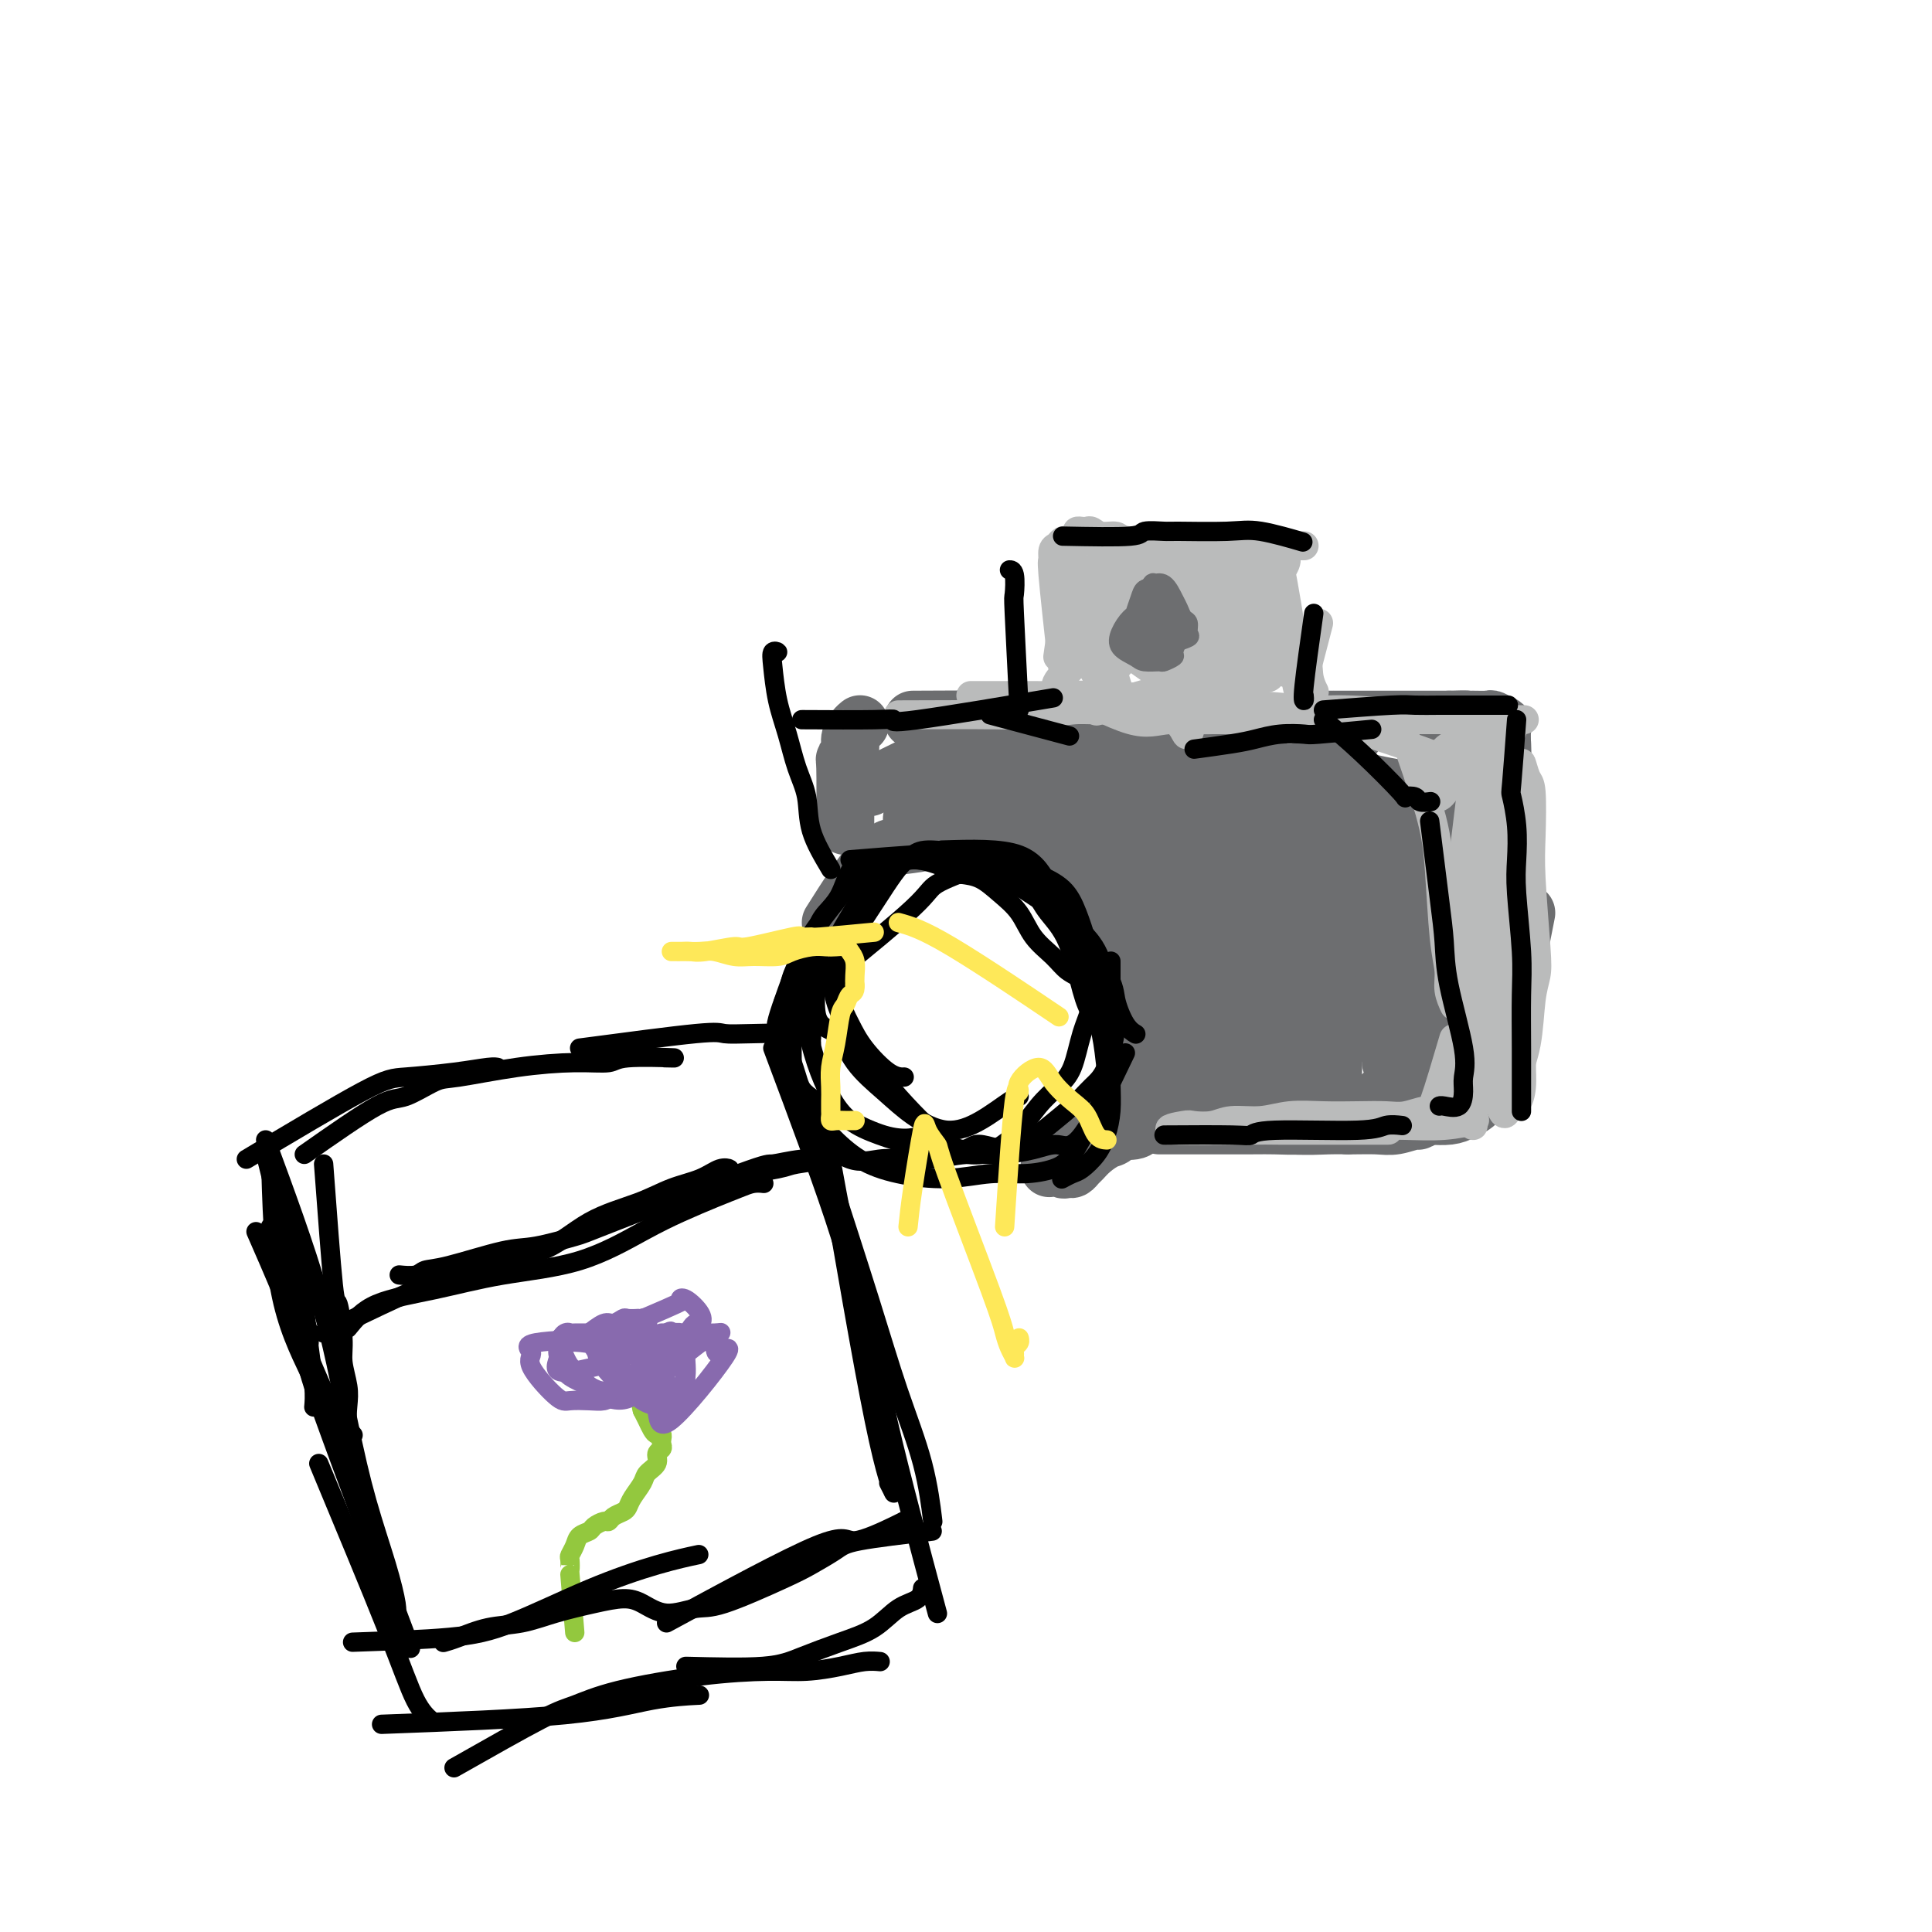 <svg viewBox='0 0 400 400' version='1.1' xmlns='http://www.w3.org/2000/svg' xmlns:xlink='http://www.w3.org/1999/xlink'><g fill='none' stroke='rgb(109,110,112)' stroke-width='12' stroke-linecap='round' stroke-linejoin='round'><path d='M172,191c3.272,-5.174 6.543,-10.349 9,-13c2.457,-2.651 4.098,-2.779 6,-3c1.902,-0.221 4.065,-0.534 6,-1c1.935,-0.466 3.644,-1.085 6,-1c2.356,0.085 5.361,0.873 8,2c2.639,1.127 4.913,2.594 7,4c2.087,1.406 3.988,2.752 6,4c2.012,1.248 4.136,2.397 6,4c1.864,1.603 3.469,3.660 5,6c1.531,2.340 2.989,4.963 4,7c1.011,2.037 1.575,3.486 2,5c0.425,1.514 0.711,3.091 1,5c0.289,1.909 0.580,4.149 0,6c-0.580,1.851 -2.031,3.315 -3,5c-0.969,1.685 -1.456,3.593 -2,5c-0.544,1.407 -1.144,2.312 -2,3c-0.856,0.688 -1.969,1.158 -3,2c-1.031,0.842 -1.979,2.057 -3,3c-1.021,0.943 -2.116,1.615 -3,2c-0.884,0.385 -1.557,0.481 -2,1c-0.443,0.519 -0.655,1.459 -1,2c-0.345,0.541 -0.824,0.684 -1,1c-0.176,0.316 -0.050,0.805 0,1c0.050,0.195 0.025,0.098 0,0'/><path d='M218,241c-1.832,1.795 0.086,0.282 1,0c0.914,-0.282 0.822,0.668 1,1c0.178,0.332 0.627,0.045 1,0c0.373,-0.045 0.670,0.152 1,0c0.330,-0.152 0.692,-0.654 1,-1c0.308,-0.346 0.560,-0.535 1,-1c0.440,-0.465 1.066,-1.207 2,-2c0.934,-0.793 2.176,-1.636 3,-2c0.824,-0.364 1.230,-0.248 2,-1c0.770,-0.752 1.905,-2.372 3,-4c1.095,-1.628 2.151,-3.265 3,-5c0.849,-1.735 1.490,-3.570 2,-5c0.510,-1.430 0.889,-2.456 1,-4c0.111,-1.544 -0.044,-3.605 0,-6c0.044,-2.395 0.289,-5.122 0,-7c-0.289,-1.878 -1.112,-2.905 -2,-5c-0.888,-2.095 -1.843,-5.257 -3,-8c-1.157,-2.743 -2.517,-5.068 -4,-7c-1.483,-1.932 -3.088,-3.473 -5,-5c-1.912,-1.527 -4.132,-3.040 -6,-4c-1.868,-0.960 -3.384,-1.368 -5,-2c-1.616,-0.632 -3.332,-1.490 -5,-2c-1.668,-0.510 -3.287,-0.672 -5,-1c-1.713,-0.328 -3.520,-0.821 -5,-1c-1.480,-0.179 -2.633,-0.044 -4,0c-1.367,0.044 -2.950,-0.002 -4,0c-1.050,0.002 -1.569,0.053 -2,0c-0.431,-0.053 -0.775,-0.210 -1,0c-0.225,0.210 -0.330,0.787 0,1c0.330,0.213 1.094,0.061 2,0c0.906,-0.061 1.953,-0.030 3,0'/><path d='M194,170c1.456,0.154 2.597,0.040 4,0c1.403,-0.040 3.067,-0.005 5,0c1.933,0.005 4.136,-0.021 6,0c1.864,0.021 3.388,0.090 5,0c1.612,-0.090 3.313,-0.338 5,0c1.687,0.338 3.361,1.262 5,3c1.639,1.738 3.242,4.290 5,6c1.758,1.710 3.672,2.577 5,4c1.328,1.423 2.069,3.401 3,6c0.931,2.599 2.051,5.818 3,8c0.949,2.182 1.727,3.325 2,6c0.273,2.675 0.043,6.880 0,10c-0.043,3.120 0.103,5.155 0,7c-0.103,1.845 -0.456,3.499 -1,5c-0.544,1.501 -1.281,2.847 -2,4c-0.719,1.153 -1.422,2.113 -2,3c-0.578,0.887 -1.031,1.702 -2,2c-0.969,0.298 -2.453,0.080 -3,0c-0.547,-0.080 -0.156,-0.023 0,0c0.156,0.023 0.078,0.011 0,0'/><path d='M175,171c0.032,-4.894 0.064,-9.787 0,-12c-0.064,-2.213 -0.224,-1.745 0,-2c0.224,-0.255 0.830,-1.231 1,-2c0.170,-0.769 -0.098,-1.330 0,-2c0.098,-0.670 0.562,-1.448 1,-2c0.438,-0.552 0.849,-0.880 1,-1c0.151,-0.120 0.043,-0.034 0,0c-0.043,0.034 -0.022,0.017 0,0'/><path d='M180,163c6.362,-3.176 12.723,-6.353 17,-8c4.277,-1.647 6.469,-1.766 9,-2c2.531,-0.234 5.401,-0.584 9,-1c3.599,-0.416 7.928,-0.897 12,-1c4.072,-0.103 7.886,0.171 12,0c4.114,-0.171 8.529,-0.788 12,-1c3.471,-0.212 5.998,-0.018 9,0c3.002,0.018 6.478,-0.139 9,0c2.522,0.139 4.088,0.573 6,1c1.912,0.427 4.169,0.846 5,1c0.831,0.154 0.238,0.044 0,0c-0.238,-0.044 -0.119,-0.022 0,0'/><path d='M189,149c7.259,-0.041 14.518,-0.082 20,0c5.482,0.082 9.187,0.287 13,1c3.813,0.713 7.734,1.935 12,3c4.266,1.065 8.875,1.973 14,3c5.125,1.027 10.765,2.174 16,3c5.235,0.826 10.066,1.332 14,2c3.934,0.668 6.972,1.499 10,2c3.028,0.501 6.046,0.673 9,1c2.954,0.327 5.844,0.808 7,1c1.156,0.192 0.578,0.096 0,0'/><path d='M311,154c0.113,5.455 0.226,10.910 0,15c-0.226,4.090 -0.793,6.815 -1,9c-0.207,2.185 -0.056,3.829 0,7c0.056,3.171 0.015,7.869 0,11c-0.015,3.131 -0.004,4.695 0,6c0.004,1.305 0.001,2.351 0,3c-0.001,0.649 -0.000,0.900 0,1c0.000,0.100 0.000,0.050 0,0'/><path d='M316,189c-1.155,5.887 -2.310,11.774 -3,15c-0.690,3.226 -0.917,3.792 -1,4c-0.083,0.208 -0.024,0.060 0,0c0.024,-0.060 0.012,-0.030 0,0'/><path d='M240,233c7.081,0.006 14.163,0.012 18,0c3.837,-0.012 4.430,-0.043 6,0c1.570,0.043 4.118,0.161 6,0c1.882,-0.161 3.096,-0.600 6,-1c2.904,-0.400 7.496,-0.762 10,-1c2.504,-0.238 2.920,-0.351 5,-1c2.080,-0.649 5.826,-1.834 9,-3c3.174,-1.166 5.778,-2.314 7,-3c1.222,-0.686 1.064,-0.910 1,-1c-0.064,-0.090 -0.032,-0.045 0,0'/><path d='M279,233c4.522,-3.915 9.044,-7.829 11,-10c1.956,-2.171 1.344,-2.597 2,-4c0.656,-1.403 2.578,-3.783 3,-12c0.422,-8.217 -0.657,-22.270 -1,-28c-0.343,-5.730 0.048,-3.136 -2,-4c-2.048,-0.864 -6.537,-5.185 -9,-7c-2.463,-1.815 -2.902,-1.122 -4,-1c-1.098,0.122 -2.856,-0.326 -4,-1c-1.144,-0.674 -1.675,-1.574 -3,-2c-1.325,-0.426 -3.445,-0.377 -5,-1c-1.555,-0.623 -2.545,-1.917 -4,-3c-1.455,-1.083 -3.375,-1.954 -5,-3c-1.625,-1.046 -2.957,-2.265 -4,-3c-1.043,-0.735 -1.798,-0.985 -3,-1c-1.202,-0.015 -2.850,0.207 -4,0c-1.150,-0.207 -1.800,-0.842 -3,-1c-1.200,-0.158 -2.950,0.161 -4,0c-1.050,-0.161 -1.400,-0.803 -2,-1c-0.600,-0.197 -1.449,0.050 -2,0c-0.551,-0.050 -0.802,-0.398 -1,0c-0.198,0.398 -0.342,1.542 0,3c0.342,1.458 1.171,3.229 2,5'/><path d='M237,159c0.560,1.993 1.460,2.976 3,4c1.540,1.024 3.721,2.087 6,4c2.279,1.913 4.656,4.674 7,7c2.344,2.326 4.653,4.217 7,6c2.347,1.783 4.730,3.460 7,5c2.270,1.540 4.425,2.944 6,4c1.575,1.056 2.569,1.764 3,2c0.431,0.236 0.298,-0.001 0,0c-0.298,0.001 -0.762,0.238 -2,-1c-1.238,-1.238 -3.249,-3.951 -5,-6c-1.751,-2.049 -3.243,-3.433 -5,-5c-1.757,-1.567 -3.780,-3.316 -6,-5c-2.220,-1.684 -4.636,-3.305 -7,-5c-2.364,-1.695 -4.677,-3.466 -7,-5c-2.323,-1.534 -4.655,-2.830 -7,-4c-2.345,-1.170 -4.704,-2.212 -7,-3c-2.296,-0.788 -4.531,-1.320 -7,-2c-2.469,-0.680 -5.173,-1.508 -7,-2c-1.827,-0.492 -2.778,-0.649 -4,-1c-1.222,-0.351 -2.715,-0.895 -4,-1c-1.285,-0.105 -2.361,0.228 -3,0c-0.639,-0.228 -0.842,-1.017 -1,-1c-0.158,0.017 -0.271,0.841 0,1c0.271,0.159 0.927,-0.345 2,0c1.073,0.345 2.563,1.541 5,3c2.437,1.459 5.819,3.181 10,5c4.181,1.819 9.159,3.736 15,7c5.841,3.264 12.545,7.875 17,11c4.455,3.125 6.661,4.764 9,6c2.339,1.236 4.811,2.067 7,3c2.189,0.933 4.094,1.966 6,3'/><path d='M275,189c11.574,6.390 5.509,3.366 4,3c-1.509,-0.366 1.536,1.928 3,3c1.464,1.072 1.345,0.924 1,1c-0.345,0.076 -0.916,0.377 -2,0c-1.084,-0.377 -2.681,-1.433 -4,-2c-1.319,-0.567 -2.361,-0.644 -4,-1c-1.639,-0.356 -3.874,-0.991 -6,-2c-2.126,-1.009 -4.141,-2.392 -6,-4c-1.859,-1.608 -3.561,-3.441 -5,-5c-1.439,-1.559 -2.616,-2.846 -4,-4c-1.384,-1.154 -2.974,-2.176 -4,-3c-1.026,-0.824 -1.486,-1.450 -2,-1c-0.514,0.450 -1.081,1.974 -1,4c0.081,2.026 0.810,4.552 1,8c0.190,3.448 -0.160,7.819 0,12c0.160,4.181 0.828,8.173 1,12c0.172,3.827 -0.153,7.491 0,10c0.153,2.509 0.783,3.865 1,5c0.217,1.135 0.021,2.050 0,3c-0.021,0.950 0.134,1.936 0,1c-0.134,-0.936 -0.558,-3.792 -1,-8c-0.442,-4.208 -0.903,-9.767 -1,-15c-0.097,-5.233 0.172,-10.140 0,-14c-0.172,-3.860 -0.783,-6.675 -1,-9c-0.217,-2.325 -0.040,-4.161 0,-6c0.040,-1.839 -0.058,-3.681 0,-5c0.058,-1.319 0.273,-2.117 0,-3c-0.273,-0.883 -1.035,-1.853 -1,-1c0.035,0.853 0.867,3.529 2,8c1.133,4.471 2.566,10.735 4,17'/><path d='M250,193c1.284,5.434 1.995,7.017 3,10c1.005,2.983 2.305,7.364 3,10c0.695,2.636 0.787,3.526 1,5c0.213,1.474 0.548,3.531 1,5c0.452,1.469 1.021,2.349 1,2c-0.021,-0.349 -0.633,-1.925 -1,-4c-0.367,-2.075 -0.487,-4.647 -1,-8c-0.513,-3.353 -1.417,-7.488 -2,-13c-0.583,-5.512 -0.846,-12.400 -1,-16c-0.154,-3.600 -0.199,-3.910 0,-5c0.199,-1.090 0.642,-2.959 1,-4c0.358,-1.041 0.632,-1.255 1,-1c0.368,0.255 0.830,0.980 2,4c1.170,3.020 3.049,8.335 4,12c0.951,3.665 0.973,5.678 2,9c1.027,3.322 3.057,7.952 4,11c0.943,3.048 0.798,4.515 1,6c0.202,1.485 0.751,2.988 1,4c0.249,1.012 0.200,1.533 0,1c-0.200,-0.533 -0.550,-2.122 -1,-3c-0.450,-0.878 -1.000,-1.047 -2,-3c-1.000,-1.953 -2.450,-5.691 -4,-10c-1.550,-4.309 -3.201,-9.189 -5,-13c-1.799,-3.811 -3.747,-6.554 -5,-9c-1.253,-2.446 -1.812,-4.597 -3,-6c-1.188,-1.403 -3.005,-2.059 -5,-3c-1.995,-0.941 -4.167,-2.166 -6,-3c-1.833,-0.834 -3.326,-1.275 -5,-2c-1.674,-0.725 -3.528,-1.734 -6,-3c-2.472,-1.266 -5.564,-2.790 -8,-4c-2.436,-1.210 -4.218,-2.105 -6,-3'/><path d='M214,159c-6.590,-3.001 -5.065,-1.505 -6,-1c-0.935,0.505 -4.331,0.019 -7,0c-2.669,-0.019 -4.610,0.429 -6,1c-1.390,0.571 -2.229,1.266 -3,2c-0.771,0.734 -1.473,1.506 -2,2c-0.527,0.494 -0.879,0.709 0,1c0.879,0.291 2.988,0.660 5,1c2.012,0.340 3.926,0.653 7,1c3.074,0.347 7.307,0.729 12,1c4.693,0.271 9.844,0.431 15,2c5.156,1.569 10.315,4.547 15,7c4.685,2.453 8.896,4.382 13,6c4.104,1.618 8.102,2.925 11,4c2.898,1.075 4.697,1.918 7,3c2.303,1.082 5.110,2.402 7,4c1.890,1.598 2.862,3.474 4,5c1.138,1.526 2.441,2.702 3,3c0.559,0.298 0.375,-0.283 0,-1c-0.375,-0.717 -0.940,-1.571 -2,-3c-1.060,-1.429 -2.615,-3.433 -4,-6c-1.385,-2.567 -2.599,-5.697 -4,-8c-1.401,-2.303 -2.989,-3.778 -4,-5c-1.011,-1.222 -1.445,-2.191 -2,-3c-0.555,-0.809 -1.232,-1.457 -2,-2c-0.768,-0.543 -1.628,-0.982 -2,0c-0.372,0.982 -0.255,3.385 0,8c0.255,4.615 0.648,11.441 1,16c0.352,4.559 0.661,6.851 1,10c0.339,3.149 0.707,7.156 1,10c0.293,2.844 0.512,4.527 1,5c0.488,0.473 1.244,-0.263 2,-1'/><path d='M275,221c1.155,5.889 1.041,0.613 1,-4c-0.041,-4.613 -0.011,-8.562 0,-13c0.011,-4.438 0.003,-9.364 0,-13c-0.003,-3.636 0.001,-5.982 0,-8c-0.001,-2.018 -0.005,-3.710 0,-5c0.005,-1.290 0.020,-2.180 0,-3c-0.020,-0.820 -0.074,-1.570 0,-2c0.074,-0.430 0.278,-0.541 0,-1c-0.278,-0.459 -1.037,-1.265 -2,-2c-0.963,-0.735 -2.129,-1.400 -3,-2c-0.871,-0.600 -1.448,-1.135 -3,-2c-1.552,-0.865 -4.081,-2.061 -6,-3c-1.919,-0.939 -3.230,-1.621 -5,-2c-1.770,-0.379 -4.001,-0.456 -6,0c-1.999,0.456 -3.768,1.446 -5,2c-1.232,0.554 -1.927,0.674 -3,1c-1.073,0.326 -2.523,0.858 -3,1c-0.477,0.142 0.021,-0.105 0,0c-0.021,0.105 -0.559,0.564 0,1c0.559,0.436 2.215,0.849 4,1c1.785,0.151 3.700,0.040 6,0c2.300,-0.040 4.984,-0.008 8,0c3.016,0.008 6.365,-0.008 9,0c2.635,0.008 4.556,0.041 7,0c2.444,-0.041 5.412,-0.157 8,0c2.588,0.157 4.798,0.588 7,1c2.202,0.412 4.397,0.804 6,1c1.603,0.196 2.615,0.197 4,1c1.385,0.803 3.142,2.409 4,4c0.858,1.591 0.817,3.169 1,6c0.183,2.831 0.592,6.916 1,11'/><path d='M305,191c0.310,4.180 0.084,6.131 0,8c-0.084,1.869 -0.025,3.657 0,5c0.025,1.343 0.018,2.241 0,3c-0.018,0.759 -0.045,1.378 0,2c0.045,0.622 0.164,1.248 0,1c-0.164,-0.248 -0.610,-1.371 -1,-3c-0.390,-1.629 -0.724,-3.766 -1,-6c-0.276,-2.234 -0.496,-4.566 -1,-7c-0.504,-2.434 -1.293,-4.970 -2,-7c-0.707,-2.030 -1.331,-3.553 -2,-5c-0.669,-1.447 -1.383,-2.817 -2,-4c-0.617,-1.183 -1.136,-2.178 -2,-3c-0.864,-0.822 -2.074,-1.469 -3,-2c-0.926,-0.531 -1.570,-0.945 -2,-1c-0.430,-0.055 -0.647,0.248 -1,1c-0.353,0.752 -0.841,1.951 -1,6c-0.159,4.049 0.010,10.947 0,15c-0.010,4.053 -0.198,5.261 0,8c0.198,2.739 0.781,7.010 1,10c0.219,2.990 0.073,4.698 0,6c-0.073,1.302 -0.072,2.196 0,2c0.072,-0.196 0.215,-1.483 0,-2c-0.215,-0.517 -0.786,-0.265 -1,-2c-0.214,-1.735 -0.069,-5.457 0,-8c0.069,-2.543 0.063,-3.908 0,-7c-0.063,-3.092 -0.182,-7.911 0,-11c0.182,-3.089 0.664,-4.447 1,-6c0.336,-1.553 0.524,-3.301 1,-5c0.476,-1.699 1.238,-3.350 2,-5'/><path d='M291,174c0.632,-2.816 0.211,-1.856 0,-1c-0.211,0.856 -0.211,1.608 0,3c0.211,1.392 0.635,3.425 1,7c0.365,3.575 0.673,8.693 1,12c0.327,3.307 0.673,4.803 1,7c0.327,2.197 0.634,5.095 1,7c0.366,1.905 0.792,2.818 1,4c0.208,1.182 0.198,2.633 0,1c-0.198,-1.633 -0.584,-6.351 -1,-9c-0.416,-2.649 -0.864,-3.229 -2,-6c-1.136,-2.771 -2.962,-7.731 -4,-11c-1.038,-3.269 -1.288,-4.846 -2,-7c-0.712,-2.154 -1.886,-4.885 -3,-8c-1.114,-3.115 -2.167,-6.613 -3,-9c-0.833,-2.387 -1.445,-3.663 -2,-5c-0.555,-1.337 -1.051,-2.735 -2,-4c-0.949,-1.265 -2.351,-2.395 -3,-3c-0.649,-0.605 -0.547,-0.684 -1,-1c-0.453,-0.316 -1.462,-0.869 -2,-1c-0.538,-0.131 -0.604,0.161 -1,0c-0.396,-0.161 -1.122,-0.775 -1,-1c0.122,-0.225 1.092,-0.060 2,0c0.908,0.060 1.754,0.016 3,0c1.246,-0.016 2.892,-0.004 4,0c1.108,0.004 1.678,0.001 3,0c1.322,-0.001 3.394,-0.000 5,0c1.606,0.000 2.744,0.000 5,0c2.256,-0.000 5.628,-0.000 9,0'/><path d='M300,149c5.091,-0.154 3.319,-0.037 3,0c-0.319,0.037 0.815,-0.004 2,0c1.185,0.004 2.423,0.054 3,0c0.577,-0.054 0.494,-0.213 1,0c0.506,0.213 1.600,0.798 2,1c0.400,0.202 0.107,0.021 0,1c-0.107,0.979 -0.029,3.118 0,5c0.029,1.882 0.008,3.506 0,5c-0.008,1.494 -0.002,2.857 0,6c0.002,3.143 0.001,8.066 0,12c-0.001,3.934 0.000,6.879 0,10c-0.000,3.121 -0.001,6.420 0,9c0.001,2.580 0.002,4.443 0,6c-0.002,1.557 -0.008,2.807 0,4c0.008,1.193 0.031,2.329 0,3c-0.031,0.671 -0.117,0.878 0,1c0.117,0.122 0.435,0.160 0,0c-0.435,-0.160 -1.624,-0.518 -2,-2c-0.376,-1.482 0.061,-4.088 0,-6c-0.061,-1.912 -0.619,-3.131 -1,-4c-0.381,-0.869 -0.585,-1.389 -1,-2c-0.415,-0.611 -1.039,-1.312 -1,-1c0.039,0.312 0.743,1.637 1,3c0.257,1.363 0.068,2.763 0,5c-0.068,2.237 -0.013,5.310 0,8c0.013,2.690 -0.015,4.998 0,7c0.015,2.002 0.073,3.700 0,5c-0.073,1.300 -0.277,2.204 -1,3c-0.723,0.796 -1.964,1.483 -3,2c-1.036,0.517 -1.867,0.862 -3,1c-1.133,0.138 -2.566,0.069 -4,0'/><path d='M296,231c-2.611,0.972 -3.639,0.400 -5,0c-1.361,-0.400 -3.056,-0.630 -5,-1c-1.944,-0.370 -4.137,-0.881 -6,-1c-1.863,-0.119 -3.394,0.153 -5,0c-1.606,-0.153 -3.285,-0.730 -5,-1c-1.715,-0.270 -3.466,-0.231 -5,0c-1.534,0.231 -2.851,0.654 -4,1c-1.149,0.346 -2.129,0.613 -3,1c-0.871,0.387 -1.632,0.892 -2,1c-0.368,0.108 -0.343,-0.181 0,0c0.343,0.181 1.003,0.833 2,1c0.997,0.167 2.332,-0.152 4,0c1.668,0.152 3.670,0.774 6,1c2.330,0.226 4.989,0.056 7,0c2.011,-0.056 3.375,0.002 5,0c1.625,-0.002 3.511,-0.063 5,0c1.489,0.063 2.581,0.249 4,0c1.419,-0.249 3.166,-0.933 4,-1c0.834,-0.067 0.755,0.483 1,-1c0.245,-1.483 0.815,-4.999 1,-7c0.185,-2.001 -0.016,-2.488 -1,-5c-0.984,-2.512 -2.751,-7.049 -4,-10c-1.249,-2.951 -1.980,-4.317 -3,-7c-1.020,-2.683 -2.330,-6.683 -3,-10c-0.670,-3.317 -0.701,-5.952 -1,-8c-0.299,-2.048 -0.866,-3.510 -1,-5c-0.134,-1.490 0.166,-3.010 0,-4c-0.166,-0.990 -0.797,-1.451 -1,-2c-0.203,-0.549 0.022,-1.186 0,-2c-0.022,-0.814 -0.292,-1.804 1,0c1.292,1.804 4.146,6.402 7,11'/><path d='M289,182c1.759,2.291 2.157,2.517 3,3c0.843,0.483 2.132,1.222 3,2c0.868,0.778 1.314,1.595 2,2c0.686,0.405 1.610,0.396 2,-2c0.390,-2.396 0.244,-7.180 0,-10c-0.244,-2.820 -0.588,-3.675 -1,-5c-0.412,-1.325 -0.893,-3.120 -1,-5c-0.107,-1.880 0.159,-3.846 0,-5c-0.159,-1.154 -0.742,-1.498 -1,-2c-0.258,-0.502 -0.189,-1.162 0,-1c0.189,0.162 0.500,1.147 1,3c0.500,1.853 1.191,4.575 2,7c0.809,2.425 1.738,4.554 3,9c1.262,4.446 2.856,11.209 4,15c1.144,3.791 1.836,4.611 2,6c0.164,1.389 -0.201,3.346 0,5c0.201,1.654 0.966,3.003 1,3c0.034,-0.003 -0.665,-1.358 -1,-3c-0.335,-1.642 -0.306,-3.571 -1,-7c-0.694,-3.429 -2.111,-8.358 -3,-12c-0.889,-3.642 -1.249,-5.995 -2,-8c-0.751,-2.005 -1.892,-3.661 -3,-5c-1.108,-1.339 -2.181,-2.361 -3,-3c-0.819,-0.639 -1.382,-0.893 -2,-1c-0.618,-0.107 -1.291,-0.066 -2,0c-0.709,0.066 -1.452,0.156 -2,0c-0.548,-0.156 -0.899,-0.557 -1,1c-0.101,1.557 0.050,5.073 0,7c-0.050,1.927 -0.300,2.265 0,6c0.300,3.735 1.150,10.868 2,18'/><path d='M291,200c0.251,5.854 -0.121,4.988 0,5c0.121,0.012 0.734,0.903 1,1c0.266,0.097 0.184,-0.600 0,-2c-0.184,-1.400 -0.470,-3.504 -1,-5c-0.530,-1.496 -1.305,-2.384 -2,-5c-0.695,-2.616 -1.312,-6.962 -2,-10c-0.688,-3.038 -1.448,-4.769 -2,-6c-0.552,-1.231 -0.895,-1.961 -1,-3c-0.105,-1.039 0.027,-2.387 0,-3c-0.027,-0.613 -0.213,-0.489 0,-1c0.213,-0.511 0.823,-1.655 1,-2c0.177,-0.345 -0.081,0.109 0,0c0.081,-0.109 0.500,-0.783 1,-1c0.500,-0.217 1.082,0.022 2,0c0.918,-0.022 2.173,-0.306 3,0c0.827,0.306 1.227,1.201 2,2c0.773,0.799 1.918,1.503 3,3c1.082,1.497 2.099,3.788 3,6c0.901,2.212 1.686,4.346 2,5c0.314,0.654 0.157,-0.173 0,-1'/></g>
<g fill='none' stroke='rgb(186,187,187)' stroke-width='6' stroke-linecap='round' stroke-linejoin='round'><path d='M186,148c7.764,-0.031 15.527,-0.062 20,0c4.473,0.062 5.654,0.217 8,0c2.346,-0.217 5.855,-0.804 8,-1c2.145,-0.196 2.926,0.000 8,0c5.074,-0.000 14.443,-0.196 20,0c5.557,0.196 7.304,0.785 10,1c2.696,0.215 6.341,0.058 9,0c2.659,-0.058 4.331,-0.017 5,0c0.669,0.017 0.334,0.008 0,0'/><path d='M201,144c5.211,-0.007 10.422,-0.013 13,0c2.578,0.013 2.522,0.046 5,0c2.478,-0.046 7.490,-0.171 9,0c1.510,0.171 -0.482,0.638 5,1c5.482,0.362 18.436,0.619 26,1c7.564,0.381 9.737,0.887 12,1c2.263,0.113 4.617,-0.166 9,0c4.383,0.166 10.796,0.776 14,1c3.204,0.224 3.199,0.060 4,0c0.801,-0.060 2.408,-0.016 3,0c0.592,0.016 0.169,0.005 0,0c-0.169,-0.005 -0.085,-0.002 0,0'/><path d='M248,149c9.427,0.000 18.854,0.000 25,0c6.146,0.000 9.010,0.000 12,0c2.990,0.000 6.105,0.000 9,0c2.895,0.000 5.570,0.000 8,0c2.430,0.000 4.616,0.000 7,0c2.384,0.000 4.967,0.000 6,0c1.033,0.000 0.517,0.000 0,0'/><path d='M275,149c7.143,2.354 14.285,4.708 18,6c3.715,1.292 4.001,1.523 5,2c0.999,0.477 2.711,1.200 4,2c1.289,0.800 2.155,1.677 3,2c0.845,0.323 1.670,0.092 2,0c0.330,-0.092 0.165,-0.046 0,0'/><path d='M290,150c2.331,6.624 4.662,13.247 6,18c1.338,4.753 1.683,7.635 2,12c0.317,4.365 0.607,10.213 1,14c0.393,3.787 0.890,5.512 1,7c0.110,1.488 -0.166,2.739 0,4c0.166,1.261 0.776,2.532 1,3c0.224,0.468 0.064,0.134 0,0c-0.064,-0.134 -0.032,-0.067 0,0'/><path d='M304,149c0.339,5.646 0.678,11.291 1,16c0.322,4.709 0.626,8.481 1,14c0.374,5.519 0.819,12.786 1,17c0.181,4.214 0.100,5.377 0,7c-0.100,1.623 -0.219,3.706 0,5c0.219,1.294 0.777,1.798 1,2c0.223,0.202 0.112,0.101 0,0'/><path d='M314,149c-1.149,2.752 -2.298,5.505 -3,9c-0.702,3.495 -0.958,7.734 -1,11c-0.042,3.266 0.128,5.559 0,10c-0.128,4.441 -0.556,11.029 -1,15c-0.444,3.971 -0.903,5.327 -1,7c-0.097,1.673 0.170,3.665 0,6c-0.170,2.335 -0.777,5.013 -1,6c-0.223,0.987 -0.064,0.282 0,0c0.064,-0.282 0.032,-0.141 0,0'/><path d='M310,154c-0.431,4.300 -0.862,8.600 -1,13c-0.138,4.400 0.015,8.899 0,14c-0.015,5.101 -0.200,10.803 0,17c0.200,6.197 0.786,12.888 1,17c0.214,4.112 0.058,5.646 0,7c-0.058,1.354 -0.016,2.530 0,3c0.016,0.470 0.008,0.235 0,0'/><path d='M305,161c-1.155,9.494 -2.310,18.988 -3,25c-0.690,6.012 -0.917,8.542 -1,10c-0.083,1.458 -0.024,1.845 0,2c0.024,0.155 0.012,0.077 0,0'/><path d='M301,215c-1.563,5.298 -3.126,10.596 -4,13c-0.874,2.404 -1.060,1.912 -2,2c-0.940,0.088 -2.634,0.754 -4,1c-1.366,0.246 -2.404,0.070 -4,0c-1.596,-0.070 -3.750,-0.034 -6,0c-2.250,0.034 -4.596,0.065 -7,0c-2.404,-0.065 -4.865,-0.227 -7,0c-2.135,0.227 -3.944,0.845 -6,1c-2.056,0.155 -4.361,-0.151 -6,0c-1.639,0.151 -2.614,0.758 -4,1c-1.386,0.242 -3.184,0.117 -4,0c-0.816,-0.117 -0.650,-0.228 -2,0c-1.350,0.228 -4.216,0.793 -2,1c2.216,0.207 9.514,0.055 14,0c4.486,-0.055 6.161,-0.015 8,0c1.839,0.015 3.841,0.004 8,0c4.159,-0.004 10.474,-0.001 13,0c2.526,0.001 1.263,0.001 0,0'/><path d='M257,233c7.141,-0.002 14.283,-0.004 19,0c4.717,0.004 7.010,0.015 9,0c1.990,-0.015 3.678,-0.056 6,0c2.322,0.056 5.279,0.207 8,0c2.721,-0.207 5.206,-0.774 6,-1c0.794,-0.226 -0.103,-0.113 -1,0'/><path d='M308,169c1.885,9.810 3.770,19.619 5,27c1.230,7.381 1.804,12.332 2,16c0.196,3.668 0.014,6.051 0,8c-0.014,1.949 0.140,3.464 0,5c-0.140,1.536 -0.574,3.092 -1,3c-0.426,-0.092 -0.846,-1.832 -1,-3c-0.154,-1.168 -0.044,-1.762 0,-2c0.044,-0.238 0.022,-0.119 0,0'/><path d='M310,168c-0.649,12.988 -1.298,25.976 -2,35c-0.702,9.024 -1.456,14.084 -2,17c-0.544,2.916 -0.878,3.690 -1,5c-0.122,1.310 -0.033,3.158 0,4c0.033,0.842 0.009,0.678 0,1c-0.009,0.322 -0.002,1.129 0,2c0.002,0.871 0.001,1.806 0,0c-0.001,-1.806 -0.000,-6.353 0,-9c0.000,-2.647 0.000,-3.395 0,-6c-0.000,-2.605 -0.000,-7.068 0,-10c0.000,-2.932 0.000,-4.332 0,-6c-0.000,-1.668 -0.000,-3.603 0,-5c0.000,-1.397 0.000,-2.255 0,-4c-0.000,-1.745 -0.000,-4.377 0,-6c0.000,-1.623 0.000,-2.236 0,-3c-0.000,-0.764 -0.000,-1.680 0,-3c0.000,-1.320 0.000,-3.043 0,-4c-0.000,-0.957 -0.000,-1.146 0,-2c0.000,-0.854 0.000,-2.373 0,-3c-0.000,-0.627 -0.000,-0.361 0,-1c0.000,-0.639 0.000,-2.183 0,-3c-0.000,-0.817 -0.000,-0.909 0,-1'/><path d='M305,166c0.047,-10.618 0.163,-4.163 0,-2c-0.163,2.163 -0.607,0.032 -1,-1c-0.393,-1.032 -0.735,-0.966 -1,-1c-0.265,-0.034 -0.453,-0.166 -1,0c-0.547,0.166 -1.453,0.632 -2,1c-0.547,0.368 -0.735,0.637 -1,1c-0.265,0.363 -0.606,0.820 -1,1c-0.394,0.180 -0.842,0.084 -1,0c-0.158,-0.084 -0.026,-0.155 0,0c0.026,0.155 -0.053,0.535 0,-1c0.053,-1.535 0.238,-4.985 1,-7c0.762,-2.015 2.102,-2.596 3,-3c0.898,-0.404 1.354,-0.630 2,-1c0.646,-0.370 1.484,-0.884 2,-1c0.516,-0.116 0.712,0.165 1,0c0.288,-0.165 0.669,-0.777 1,-1c0.331,-0.223 0.611,-0.056 1,0c0.389,0.056 0.888,-0.000 1,0c0.112,0.000 -0.162,0.057 0,0c0.162,-0.057 0.761,-0.229 1,0c0.239,0.229 0.119,0.860 0,2c-0.119,1.140 -0.238,2.790 0,4c0.238,1.210 0.833,1.980 1,4c0.167,2.020 -0.095,5.292 0,12c0.095,6.708 0.548,16.854 1,27'/><path d='M312,200c0.554,8.622 -0.062,5.678 0,5c0.062,-0.678 0.802,0.911 1,2c0.198,1.089 -0.147,1.677 0,2c0.147,0.323 0.786,0.381 1,-1c0.214,-1.381 0.005,-4.200 0,-6c-0.005,-1.800 0.195,-2.581 0,-6c-0.195,-3.419 -0.785,-9.474 -1,-13c-0.215,-3.526 -0.055,-4.521 0,-6c0.055,-1.479 0.005,-3.441 0,-5c-0.005,-1.559 0.036,-2.715 0,-4c-0.036,-1.285 -0.151,-2.698 0,-4c0.151,-1.302 0.566,-2.492 1,-3c0.434,-0.508 0.887,-0.332 1,-1c0.113,-0.668 -0.114,-2.179 0,-2c0.114,0.179 0.570,2.050 1,3c0.430,0.950 0.834,0.981 1,3c0.166,2.019 0.094,6.027 0,9c-0.094,2.973 -0.209,4.912 0,9c0.209,4.088 0.743,10.325 1,14c0.257,3.675 0.238,4.788 0,6c-0.238,1.212 -0.694,2.523 -1,5c-0.306,2.477 -0.462,6.118 -1,9c-0.538,2.882 -1.457,5.003 -2,7c-0.543,1.997 -0.710,3.868 -1,5c-0.290,1.132 -0.705,1.524 -1,2c-0.295,0.476 -0.471,1.036 -1,0c-0.529,-1.036 -1.410,-3.670 -2,-5c-0.590,-1.330 -0.890,-1.358 -1,-5c-0.110,-3.642 -0.032,-10.898 0,-15c0.032,-4.102 0.016,-5.051 0,-6'/><path d='M308,199c-0.461,-5.409 -0.112,-3.433 0,-3c0.112,0.433 -0.011,-0.677 0,-2c0.011,-1.323 0.158,-2.861 0,-2c-0.158,0.861 -0.620,4.119 -1,6c-0.380,1.881 -0.676,2.385 -1,6c-0.324,3.615 -0.675,10.342 -1,14c-0.325,3.658 -0.623,4.249 -1,6c-0.377,1.751 -0.832,4.664 -1,6c-0.168,1.336 -0.048,1.096 0,1c0.048,-0.096 0.024,-0.048 0,0'/><path d='M219,136c0.732,-5.214 1.464,-10.429 2,-13c0.536,-2.571 0.875,-2.500 1,-3c0.125,-0.500 0.036,-1.571 0,-2c-0.036,-0.429 -0.018,-0.214 0,0'/><path d='M225,134c-1.266,-5.233 -2.531,-10.467 -3,-13c-0.469,-2.533 -0.140,-2.367 0,-3c0.140,-0.633 0.093,-2.065 0,-3c-0.093,-0.935 -0.232,-1.375 0,-2c0.232,-0.625 0.835,-1.437 1,-2c0.165,-0.563 -0.109,-0.879 0,-1c0.109,-0.121 0.600,-0.048 1,0c0.400,0.048 0.708,0.069 1,0c0.292,-0.069 0.567,-0.229 1,0c0.433,0.229 1.025,0.846 2,1c0.975,0.154 2.332,-0.156 3,0c0.668,0.156 0.646,0.778 3,1c2.354,0.222 7.085,0.046 10,0c2.915,-0.046 4.014,0.040 5,0c0.986,-0.040 1.861,-0.207 5,0c3.139,0.207 8.544,0.788 11,1c2.456,0.212 1.965,0.057 2,0c0.035,-0.057 0.597,-0.015 1,0c0.403,0.015 0.647,0.004 1,0c0.353,-0.004 0.815,-0.001 1,0c0.185,0.001 0.092,0.001 0,0'/><path d='M264,112c1.185,6.196 2.370,12.392 3,17c0.630,4.608 0.705,7.627 1,10c0.295,2.373 0.810,4.100 1,5c0.190,0.900 0.054,0.971 0,1c-0.054,0.029 -0.027,0.014 0,0'/><path d='M273,129c-1.569,6.055 -3.138,12.109 -4,15c-0.862,2.891 -1.015,2.617 -1,3c0.015,0.383 0.200,1.422 0,2c-0.200,0.578 -0.785,0.694 -1,1c-0.215,0.306 -0.062,0.802 0,1c0.062,0.198 0.031,0.099 0,0'/><path d='M219,142c5.683,2.967 11.365,5.933 15,7c3.635,1.067 5.222,0.234 8,0c2.778,-0.234 6.748,0.129 9,0c2.252,-0.129 2.786,-0.751 3,-1c0.214,-0.249 0.107,-0.124 0,0'/><path d='M220,138c-0.852,-7.745 -1.704,-15.491 -2,-19c-0.296,-3.509 -0.038,-2.783 0,-3c0.038,-0.217 -0.146,-1.379 0,-2c0.146,-0.621 0.622,-0.702 1,-1c0.378,-0.298 0.659,-0.812 1,-1c0.341,-0.188 0.742,-0.050 1,0c0.258,0.050 0.371,0.014 1,0c0.629,-0.014 1.773,-0.004 2,0c0.227,0.004 -0.463,0.001 2,0c2.463,-0.001 8.081,0.000 11,0c2.919,-0.000 3.141,-0.001 4,0c0.859,0.001 2.354,0.004 4,0c1.646,-0.004 3.442,-0.015 5,0c1.558,0.015 2.879,0.057 4,0c1.121,-0.057 2.041,-0.213 3,0c0.959,0.213 1.956,0.795 3,1c1.044,0.205 2.136,0.034 3,0c0.864,-0.034 1.502,0.068 2,0c0.498,-0.068 0.857,-0.305 1,0c0.143,0.305 0.072,1.153 0,2'/><path d='M266,115c1.040,1.348 -0.861,3.216 -2,5c-1.139,1.784 -1.516,3.482 -2,5c-0.484,1.518 -1.074,2.854 -2,4c-0.926,1.146 -2.188,2.101 -3,3c-0.812,0.899 -1.176,1.743 -2,2c-0.824,0.257 -2.109,-0.074 -3,0c-0.891,0.074 -1.389,0.554 -2,0c-0.611,-0.554 -1.337,-2.142 -2,-4c-0.663,-1.858 -1.265,-3.987 -2,-6c-0.735,-2.013 -1.603,-3.909 -2,-5c-0.397,-1.091 -0.323,-1.377 -1,-2c-0.677,-0.623 -2.107,-1.584 -3,-2c-0.893,-0.416 -1.251,-0.288 -2,0c-0.749,0.288 -1.889,0.737 -3,2c-1.111,1.263 -2.193,3.341 -3,5c-0.807,1.659 -1.340,2.900 -2,6c-0.660,3.100 -1.447,8.060 -2,11c-0.553,2.940 -0.873,3.861 -1,5c-0.127,1.139 -0.060,2.497 0,3c0.060,0.503 0.114,0.153 0,-1c-0.114,-1.153 -0.394,-3.107 0,-4c0.394,-0.893 1.464,-0.724 2,-3c0.536,-2.276 0.540,-6.995 1,-10c0.460,-3.005 1.378,-4.295 2,-6c0.622,-1.705 0.948,-3.826 1,-5c0.052,-1.174 -0.168,-1.403 0,-2c0.168,-0.597 0.726,-1.562 1,-2c0.274,-0.438 0.266,-0.349 0,1c-0.266,1.349 -0.790,3.957 -1,6c-0.210,2.043 -0.105,3.522 0,5'/><path d='M233,126c-0.107,2.337 0.126,2.178 0,4c-0.126,1.822 -0.612,5.623 -1,7c-0.388,1.377 -0.678,0.328 -1,-1c-0.322,-1.328 -0.674,-2.937 -1,-6c-0.326,-3.063 -0.624,-7.580 -1,-10c-0.376,-2.420 -0.830,-2.744 -1,-3c-0.170,-0.256 -0.056,-0.446 0,-1c0.056,-0.554 0.056,-1.473 0,-1c-0.056,0.473 -0.167,2.336 0,4c0.167,1.664 0.611,3.128 1,6c0.389,2.872 0.723,7.151 1,10c0.277,2.849 0.497,4.268 1,6c0.503,1.732 1.288,3.777 2,5c0.712,1.223 1.352,1.626 2,2c0.648,0.374 1.305,0.721 2,1c0.695,0.279 1.428,0.489 2,0c0.572,-0.489 0.984,-1.678 2,-3c1.016,-1.322 2.635,-2.778 4,-4c1.365,-1.222 2.477,-2.212 4,-3c1.523,-0.788 3.458,-1.374 5,-2c1.542,-0.626 2.692,-1.291 4,-2c1.308,-0.709 2.776,-1.461 4,-2c1.224,-0.539 2.204,-0.866 3,-1c0.796,-0.134 1.407,-0.074 2,0c0.593,0.074 1.170,0.164 0,0c-1.170,-0.164 -4.085,-0.582 -7,-1'/><path d='M260,131c-1.412,-0.300 -2.443,-0.549 -4,-1c-1.557,-0.451 -3.639,-1.105 -5,-2c-1.361,-0.895 -2.000,-2.030 -4,-4c-2.000,-1.970 -5.361,-4.775 -7,-6c-1.639,-1.225 -1.558,-0.871 -2,-1c-0.442,-0.129 -1.409,-0.742 -2,-1c-0.591,-0.258 -0.808,-0.160 -1,1c-0.192,1.160 -0.361,3.381 0,5c0.361,1.619 1.252,2.636 2,5c0.748,2.364 1.352,6.076 2,9c0.648,2.924 1.340,5.060 2,7c0.660,1.940 1.287,3.684 2,5c0.713,1.316 1.512,2.204 2,3c0.488,0.796 0.667,1.500 1,1c0.333,-0.500 0.821,-2.203 1,-4c0.179,-1.797 0.048,-3.687 0,-5c-0.048,-1.313 -0.013,-2.049 0,-3c0.013,-0.951 0.005,-2.118 0,-3c-0.005,-0.882 -0.005,-1.479 0,-2c0.005,-0.521 0.016,-0.965 0,-1c-0.016,-0.035 -0.060,0.341 0,0c0.060,-0.341 0.223,-1.398 0,-2c-0.223,-0.602 -0.832,-0.749 -1,-1c-0.168,-0.251 0.106,-0.607 0,-1c-0.106,-0.393 -0.592,-0.824 -1,-1c-0.408,-0.176 -0.739,-0.097 -1,0c-0.261,0.097 -0.451,0.212 -1,1c-0.549,0.788 -1.455,2.251 -2,3c-0.545,0.749 -0.727,0.786 -1,1c-0.273,0.214 -0.636,0.607 -1,1'/><path d='M239,135c-0.443,0.107 0.950,-2.624 2,-5c1.050,-2.376 1.757,-4.396 2,-6c0.243,-1.604 0.022,-2.793 0,-4c-0.022,-1.207 0.156,-2.433 0,-3c-0.156,-0.567 -0.645,-0.473 -1,-1c-0.355,-0.527 -0.575,-1.673 -1,-2c-0.425,-0.327 -1.055,0.164 -2,1c-0.945,0.836 -2.205,2.017 -3,3c-0.795,0.983 -1.126,1.769 -2,3c-0.874,1.231 -2.293,2.909 -3,4c-0.707,1.091 -0.704,1.597 -1,2c-0.296,0.403 -0.891,0.703 -1,1c-0.109,0.297 0.270,0.591 1,1c0.730,0.409 1.812,0.932 3,1c1.188,0.068 2.482,-0.319 4,0c1.518,0.319 3.262,1.345 5,2c1.738,0.655 3.472,0.940 5,1c1.528,0.060 2.851,-0.103 4,0c1.149,0.103 2.123,0.474 3,1c0.877,0.526 1.659,1.207 1,1c-0.659,-0.207 -2.757,-1.301 -4,-2c-1.243,-0.699 -1.632,-1.002 -2,-2c-0.368,-0.998 -0.714,-2.692 -1,-4c-0.286,-1.308 -0.510,-2.231 1,-4c1.510,-1.769 4.755,-4.385 8,-7'/><path d='M257,116c2.015,-1.009 2.554,1.970 3,4c0.446,2.030 0.800,3.112 2,5c1.200,1.888 3.246,4.582 4,6c0.754,1.418 0.216,1.559 0,2c-0.216,0.441 -0.111,1.181 0,2c0.111,0.819 0.227,1.715 0,1c-0.227,-0.715 -0.796,-3.043 -1,-5c-0.204,-1.957 -0.044,-3.543 0,-5c0.044,-1.457 -0.030,-2.785 0,-4c0.030,-1.215 0.163,-2.318 0,-3c-0.163,-0.682 -0.622,-0.944 -1,-1c-0.378,-0.056 -0.676,0.092 -1,1c-0.324,0.908 -0.675,2.576 -1,4c-0.325,1.424 -0.624,2.606 -1,4c-0.376,1.394 -0.830,3.001 -1,4c-0.170,0.999 -0.058,1.391 0,2c0.058,0.609 0.062,1.435 0,2c-0.062,0.565 -0.190,0.868 0,1c0.190,0.132 0.698,0.093 1,0c0.302,-0.093 0.398,-0.242 0,-1c-0.398,-0.758 -1.291,-2.127 -2,-4c-0.709,-1.873 -1.234,-4.249 -2,-6c-0.766,-1.751 -1.771,-2.876 -3,-4c-1.229,-1.124 -2.680,-2.246 -4,-3c-1.320,-0.754 -2.508,-1.138 -4,-1c-1.492,0.138 -3.286,0.800 -5,2c-1.714,1.200 -3.346,2.938 -5,4c-1.654,1.062 -3.330,1.446 -4,3c-0.670,1.554 -0.335,4.277 0,7'/><path d='M232,133c0.663,1.805 2.322,2.817 4,4c1.678,1.183 3.376,2.538 7,4c3.624,1.462 9.173,3.033 12,3c2.827,-0.033 2.933,-1.670 4,-3c1.067,-1.330 3.094,-2.355 4,-3c0.906,-0.645 0.692,-0.912 1,-2c0.308,-1.088 1.137,-2.998 1,-5c-0.137,-2.002 -1.241,-4.095 -2,-6c-0.759,-1.905 -1.174,-3.621 -2,-5c-0.826,-1.379 -2.063,-2.421 -3,-3c-0.937,-0.579 -1.574,-0.695 -2,-1c-0.426,-0.305 -0.640,-0.799 -1,-1c-0.360,-0.201 -0.865,-0.108 -1,1c-0.135,1.108 0.099,3.232 0,5c-0.099,1.768 -0.530,3.179 0,5c0.530,1.821 2.022,4.051 3,6c0.978,1.949 1.443,3.619 2,5c0.557,1.381 1.207,2.475 2,3c0.793,0.525 1.731,0.480 2,0c0.269,-0.480 -0.131,-1.396 0,-2c0.131,-0.604 0.792,-0.897 1,-2c0.208,-1.103 -0.037,-3.015 0,-5c0.037,-1.985 0.357,-4.044 0,-6c-0.357,-1.956 -1.391,-3.809 -2,-5c-0.609,-1.191 -0.792,-1.721 -2,-2c-1.208,-0.279 -3.441,-0.306 -4,-1c-0.559,-0.694 0.554,-2.055 -3,-1c-3.554,1.055 -11.777,4.528 -20,8'/><path d='M233,124c-3.844,1.816 -3.453,2.357 -4,3c-0.547,0.643 -2.032,1.386 -2,3c0.032,1.614 1.581,4.097 3,5c1.419,0.903 2.709,0.227 4,0c1.291,-0.227 2.583,-0.003 4,0c1.417,0.003 2.959,-0.215 4,-1c1.041,-0.785 1.581,-2.136 2,-4c0.419,-1.864 0.717,-4.240 1,-6c0.283,-1.760 0.550,-2.904 0,-4c-0.550,-1.096 -1.919,-2.146 -3,-3c-1.081,-0.854 -1.875,-1.513 -3,-2c-1.125,-0.487 -2.581,-0.802 -4,-1c-1.419,-0.198 -2.800,-0.278 -4,0c-1.200,0.278 -2.217,0.914 -3,2c-0.783,1.086 -1.330,2.623 -2,4c-0.670,1.377 -1.461,2.595 -2,4c-0.539,1.405 -0.826,2.997 -1,4c-0.174,1.003 -0.235,1.418 0,2c0.235,0.582 0.767,1.331 2,2c1.233,0.669 3.168,1.257 5,2c1.832,0.743 3.563,1.642 5,2c1.437,0.358 2.581,0.175 4,0c1.419,-0.175 3.112,-0.344 4,-1c0.888,-0.656 0.972,-1.801 1,-3c0.028,-1.199 -0.001,-2.454 0,-4c0.001,-1.546 0.031,-3.383 0,-5c-0.031,-1.617 -0.124,-3.012 -1,-4c-0.876,-0.988 -2.536,-1.568 -4,-2c-1.464,-0.432 -2.732,-0.716 -4,-1'/><path d='M235,116c-3.416,1.937 -7.955,8.280 -10,11c-2.045,2.720 -1.597,1.816 -2,2c-0.403,0.184 -1.657,1.457 0,3c1.657,1.543 6.226,3.357 9,4c2.774,0.643 3.753,0.117 5,0c1.247,-0.117 2.762,0.176 4,0c1.238,-0.176 2.201,-0.821 3,-1c0.799,-0.179 1.435,0.110 2,0c0.565,-0.110 1.058,-0.618 1,-1c-0.058,-0.382 -0.665,-0.639 -1,-1c-0.335,-0.361 -0.396,-0.825 -1,-1c-0.604,-0.175 -1.752,-0.062 -3,0c-1.248,0.062 -2.596,0.071 -4,0c-1.404,-0.071 -2.863,-0.223 -4,0c-1.137,0.223 -1.952,0.822 -3,1c-1.048,0.178 -2.329,-0.063 -3,0c-0.671,0.063 -0.733,0.431 -1,1c-0.267,0.569 -0.741,1.341 -1,2c-0.259,0.659 -0.305,1.207 0,2c0.305,0.793 0.960,1.831 2,3c1.040,1.169 2.466,2.469 4,3c1.534,0.531 3.176,0.294 5,0c1.824,-0.294 3.829,-0.646 6,-1c2.171,-0.354 4.508,-0.711 6,-1c1.492,-0.289 2.141,-0.511 4,-1c1.859,-0.489 4.930,-1.244 8,-2'/><path d='M261,139c3.715,-0.957 1.001,-0.849 0,-1c-1.001,-0.151 -0.289,-0.562 0,-1c0.289,-0.438 0.154,-0.902 -1,-1c-1.154,-0.098 -3.326,0.170 -5,0c-1.674,-0.170 -2.849,-0.777 -4,-1c-1.151,-0.223 -2.278,-0.060 -4,0c-1.722,0.060 -4.041,0.018 -6,0c-1.959,-0.018 -3.560,-0.013 -5,0c-1.440,0.013 -2.718,0.035 -4,0c-1.282,-0.035 -2.567,-0.126 -4,0c-1.433,0.126 -3.014,0.471 -4,1c-0.986,0.529 -1.377,1.244 -2,2c-0.623,0.756 -1.479,1.553 -2,2c-0.521,0.447 -0.707,0.545 -1,1c-0.293,0.455 -0.693,1.269 0,2c0.693,0.731 2.477,1.380 4,2c1.523,0.620 2.784,1.210 5,1c2.216,-0.210 5.387,-1.219 8,-2c2.613,-0.781 4.668,-1.334 7,-2c2.332,-0.666 4.942,-1.446 7,-2c2.058,-0.554 3.564,-0.881 5,-1c1.436,-0.119 2.801,-0.030 4,0c1.199,0.030 2.231,0.000 3,0c0.769,-0.000 1.275,0.030 2,0c0.725,-0.030 1.669,-0.118 2,0c0.331,0.118 0.047,0.444 0,0c-0.047,-0.444 0.141,-1.658 0,-2c-0.141,-0.342 -0.612,0.188 -1,0c-0.388,-0.188 -0.694,-1.094 -1,-2'/><path d='M264,135c-0.082,-0.617 0.714,-0.158 1,0c0.286,0.158 0.063,0.015 1,0c0.937,-0.015 3.035,0.099 4,1c0.965,0.901 0.798,2.589 1,4c0.202,1.411 0.772,2.546 1,3c0.228,0.454 0.114,0.227 0,0'/></g>
<g fill='none' stroke='rgb(109,110,112)' stroke-width='4' stroke-linecap='round' stroke-linejoin='round'><path d='M236,133c0.720,-4.530 1.439,-9.060 2,-11c0.561,-1.940 0.962,-1.288 1,-1c0.038,0.288 -0.288,0.214 0,0c0.288,-0.214 1.192,-0.567 2,0c0.808,0.567 1.522,2.054 2,3c0.478,0.946 0.719,1.352 1,2c0.281,0.648 0.600,1.537 1,2c0.400,0.463 0.879,0.501 1,1c0.121,0.499 -0.117,1.458 0,2c0.117,0.542 0.589,0.667 0,1c-0.589,0.333 -2.241,0.873 -3,1c-0.759,0.127 -0.627,-0.161 -1,0c-0.373,0.161 -1.253,0.771 -2,1c-0.747,0.229 -1.363,0.077 -2,0c-0.637,-0.077 -1.296,-0.080 -2,0c-0.704,0.080 -1.454,0.243 -2,0c-0.546,-0.243 -0.887,-0.891 -1,-1c-0.113,-0.109 0.001,0.321 0,0c-0.001,-0.321 -0.116,-1.394 0,-2c0.116,-0.606 0.462,-0.745 1,-1c0.538,-0.255 1.269,-0.628 2,-1'/><path d='M236,129c0.576,-0.831 0.518,-0.908 1,-1c0.482,-0.092 1.506,-0.197 2,0c0.494,0.197 0.460,0.698 1,1c0.540,0.302 1.655,0.407 2,1c0.345,0.593 -0.081,1.675 0,2c0.081,0.325 0.670,-0.108 1,0c0.330,0.108 0.400,0.758 0,1c-0.400,0.242 -1.270,0.077 -2,0c-0.730,-0.077 -1.321,-0.068 -2,0c-0.679,0.068 -1.447,0.193 -2,0c-0.553,-0.193 -0.892,-0.703 -1,-1c-0.108,-0.297 0.015,-0.379 0,-1c-0.015,-0.621 -0.169,-1.781 0,-3c0.169,-1.219 0.662,-2.496 1,-3c0.338,-0.504 0.521,-0.233 1,0c0.479,0.233 1.254,0.429 2,1c0.746,0.571 1.465,1.516 2,2c0.535,0.484 0.888,0.508 1,1c0.112,0.492 -0.015,1.452 0,2c0.015,0.548 0.173,0.684 0,1c-0.173,0.316 -0.677,0.814 -1,1c-0.323,0.186 -0.465,0.062 -1,0c-0.535,-0.062 -1.464,-0.062 -2,0c-0.536,0.062 -0.680,0.187 -1,0c-0.320,-0.187 -0.818,-0.685 -1,-1c-0.182,-0.315 -0.049,-0.445 0,-1c0.049,-0.555 0.013,-1.534 0,-2c-0.013,-0.466 -0.004,-0.419 0,-1c0.004,-0.581 0.002,-1.791 0,-3'/><path d='M237,125c-0.289,-1.095 -0.512,0.168 -1,1c-0.488,0.832 -1.240,1.232 -2,2c-0.760,0.768 -1.527,1.904 -2,3c-0.473,1.096 -0.651,2.151 0,3c0.651,0.849 2.130,1.492 3,2c0.870,0.508 1.132,0.881 2,1c0.868,0.119 2.341,-0.016 3,0c0.659,0.016 0.504,0.182 1,0c0.496,-0.182 1.643,-0.713 2,-1c0.357,-0.287 -0.074,-0.328 0,-1c0.074,-0.672 0.655,-1.973 1,-3c0.345,-1.027 0.454,-1.779 0,-3c-0.454,-1.221 -1.469,-2.911 -2,-4c-0.531,-1.089 -0.577,-1.578 -1,-2c-0.423,-0.422 -1.225,-0.776 -2,-1c-0.775,-0.224 -1.525,-0.316 -2,0c-0.475,0.316 -0.676,1.040 -1,2c-0.324,0.960 -0.771,2.156 -1,3c-0.229,0.844 -0.241,1.337 0,2c0.241,0.663 0.734,1.498 1,2c0.266,0.502 0.306,0.672 1,1c0.694,0.328 2.042,0.814 3,1c0.958,0.186 1.527,0.072 2,0c0.473,-0.072 0.851,-0.104 1,0c0.149,0.104 0.067,0.343 0,0c-0.067,-0.343 -0.121,-1.267 0,-2c0.121,-0.733 0.417,-1.274 0,-2c-0.417,-0.726 -1.548,-1.636 -2,-2c-0.452,-0.364 -0.226,-0.182 0,0'/><path d='M241,127c-0.333,-1.000 -0.167,-0.500 0,0'/></g>
<g fill='none' stroke='rgb(0,0,0)' stroke-width='4' stroke-linecap='round' stroke-linejoin='round'><path d='M176,178c5.229,-0.423 10.459,-0.845 13,-1c2.541,-0.155 2.394,-0.041 3,0c0.606,0.041 1.967,0.011 4,0c2.033,-0.011 4.740,-0.003 6,0c1.260,0.003 1.074,0.001 1,0c-0.074,-0.001 -0.037,-0.000 0,0'/><path d='M195,176c6.143,-0.200 12.285,-0.401 16,1c3.715,1.401 5.001,4.402 6,6c0.999,1.598 1.711,1.791 4,5c2.289,3.209 6.155,9.435 8,13c1.845,3.565 1.670,4.471 2,6c0.330,1.529 1.166,3.681 2,5c0.834,1.319 1.667,1.805 2,2c0.333,0.195 0.167,0.097 0,0'/><path d='M230,199c-0.001,5.637 -0.003,11.273 0,14c0.003,2.727 0.010,2.543 0,4c-0.010,1.457 -0.037,4.555 0,7c0.037,2.445 0.138,4.237 0,6c-0.138,1.763 -0.514,3.495 -1,5c-0.486,1.505 -1.083,2.781 -2,4c-0.917,1.219 -2.155,2.379 -3,3c-0.845,0.621 -1.299,0.703 -2,1c-0.701,0.297 -1.650,0.811 -2,1c-0.350,0.189 -0.100,0.054 0,0c0.100,-0.054 0.050,-0.027 0,0'/><path d='M180,183c-2.533,4.142 -5.065,8.284 -6,10c-0.935,1.716 -0.272,1.006 0,2c0.272,0.994 0.152,3.692 0,6c-0.152,2.308 -0.334,4.226 0,6c0.334,1.774 1.186,3.403 2,5c0.814,1.597 1.589,3.160 3,5c1.411,1.840 3.457,3.957 5,5c1.543,1.043 2.584,1.012 3,1c0.416,-0.012 0.208,-0.006 0,0'/><path d='M170,195c-0.793,6.029 -1.586,12.058 -1,15c0.586,2.942 2.552,2.797 4,4c1.448,1.203 2.377,3.755 4,6c1.623,2.245 3.940,4.185 6,6c2.060,1.815 3.862,3.506 6,5c2.138,1.494 4.612,2.793 7,3c2.388,0.207 4.692,-0.676 7,-2c2.308,-1.324 4.621,-3.087 6,-4c1.379,-0.913 1.822,-0.975 2,-1c0.178,-0.025 0.089,-0.012 0,0'/><path d='M166,197c-2.142,5.681 -4.284,11.363 -5,14c-0.716,2.637 -0.005,2.230 1,4c1.005,1.770 2.305,5.717 3,8c0.695,2.283 0.784,2.900 4,5c3.216,2.100 9.558,5.681 14,7c4.442,1.319 6.983,0.377 8,0c1.017,-0.377 0.508,-0.188 0,0'/><path d='M164,220c-0.055,-5.489 -0.109,-10.978 0,-14c0.109,-3.022 0.382,-3.579 1,-5c0.618,-1.421 1.582,-3.708 2,-5c0.418,-1.292 0.289,-1.590 2,-4c1.711,-2.410 5.262,-6.932 7,-9c1.738,-2.068 1.661,-1.682 3,-2c1.339,-0.318 4.092,-1.339 6,-2c1.908,-0.661 2.972,-0.962 4,-1c1.028,-0.038 2.021,0.186 3,0c0.979,-0.186 1.945,-0.783 3,-1c1.055,-0.217 2.201,-0.055 3,0c0.799,0.055 1.253,0.001 2,0c0.747,-0.001 1.788,0.050 3,0c1.212,-0.050 2.596,-0.200 4,0c1.404,0.200 2.827,0.749 4,2c1.173,1.251 2.096,3.205 3,5c0.904,1.795 1.791,3.431 3,5c1.209,1.569 2.741,3.072 4,6c1.259,2.928 2.245,7.280 3,10c0.755,2.720 1.280,3.809 2,5c0.720,1.191 1.634,2.483 2,3c0.366,0.517 0.183,0.258 0,0'/><path d='M233,218c-3.344,6.980 -6.689,13.960 -9,17c-2.311,3.040 -3.590,2.139 -5,2c-1.410,-0.139 -2.953,0.485 -5,1c-2.047,0.515 -4.597,0.922 -7,1c-2.403,0.078 -4.657,-0.171 -7,0c-2.343,0.171 -4.775,0.764 -7,1c-2.225,0.236 -4.243,0.117 -6,0c-1.757,-0.117 -3.253,-0.230 -5,0c-1.747,0.230 -3.747,0.804 -6,0c-2.253,-0.804 -4.760,-2.986 -7,-7c-2.240,-4.014 -4.211,-9.861 -5,-12c-0.789,-2.139 -0.394,-0.569 0,1'/><path d='M172,194c-2.772,1.867 -5.543,3.734 -7,6c-1.457,2.266 -1.599,4.929 -2,6c-0.401,1.071 -1.061,0.548 -1,4c0.061,3.452 0.844,10.879 2,15c1.156,4.121 2.686,4.937 4,6c1.314,1.063 2.411,2.372 4,4c1.589,1.628 3.669,3.575 6,5c2.331,1.425 4.913,2.327 8,3c3.087,0.673 6.677,1.117 10,1c3.323,-0.117 6.377,-0.795 9,-1c2.623,-0.205 4.815,0.063 7,0c2.185,-0.063 4.362,-0.457 6,-1c1.638,-0.543 2.738,-1.234 4,-3c1.262,-1.766 2.686,-4.608 4,-7c1.314,-2.392 2.519,-4.336 3,-6c0.481,-1.664 0.239,-3.050 0,-5c-0.239,-1.950 -0.474,-4.464 -1,-7c-0.526,-2.536 -1.341,-5.093 -2,-7c-0.659,-1.907 -1.162,-3.164 -2,-4c-0.838,-0.836 -2.012,-1.252 -3,-2c-0.988,-0.748 -1.789,-1.829 -3,-3c-1.211,-1.171 -2.830,-2.433 -4,-4c-1.170,-1.567 -1.891,-3.441 -3,-5c-1.109,-1.559 -2.606,-2.804 -4,-4c-1.394,-1.196 -2.684,-2.342 -4,-3c-1.316,-0.658 -2.658,-0.829 -4,-1'/><path d='M199,181c-2.180,-1.012 -3.630,-1.540 -5,-2c-1.370,-0.460 -2.659,-0.850 -4,-1c-1.341,-0.150 -2.733,-0.060 -4,0c-1.267,0.060 -2.409,0.088 -4,0c-1.591,-0.088 -3.630,-0.293 -5,1c-1.370,1.293 -2.069,4.084 -3,6c-0.931,1.916 -2.093,2.956 -3,4c-0.907,1.044 -1.558,2.090 -2,4c-0.442,1.910 -0.674,4.684 -1,7c-0.326,2.316 -0.746,4.174 -1,6c-0.254,1.826 -0.342,3.619 0,6c0.342,2.381 1.114,5.349 2,8c0.886,2.651 1.887,4.986 3,7c1.113,2.014 2.339,3.709 4,5c1.661,1.291 3.756,2.178 6,3c2.244,0.822 4.637,1.578 7,2c2.363,0.422 4.694,0.511 7,1c2.306,0.489 4.585,1.379 7,1c2.415,-0.379 4.964,-2.028 7,-4c2.036,-1.972 3.558,-4.267 5,-6c1.442,-1.733 2.803,-2.903 4,-4c1.197,-1.097 2.230,-2.119 3,-4c0.770,-1.881 1.276,-4.619 2,-7c0.724,-2.381 1.667,-4.404 2,-6c0.333,-1.596 0.058,-2.766 0,-4c-0.058,-1.234 0.102,-2.533 0,-4c-0.102,-1.467 -0.467,-3.103 -1,-5c-0.533,-1.897 -1.236,-4.055 -2,-6c-0.764,-1.945 -1.590,-3.678 -3,-5c-1.410,-1.322 -3.403,-2.235 -5,-3c-1.597,-0.765 -2.799,-1.383 -4,-2'/><path d='M211,179c-2.591,-2.019 -3.067,-2.066 -4,-2c-0.933,0.066 -2.321,0.245 -5,0c-2.679,-0.245 -6.649,-0.913 -9,-1c-2.351,-0.087 -3.083,0.408 -4,1c-0.917,0.592 -2.019,1.280 -4,4c-1.981,2.720 -4.839,7.471 -8,12c-3.161,4.529 -6.623,8.835 -3,17c3.623,8.165 14.331,20.190 20,25c5.669,4.810 6.298,2.404 8,2c1.702,-0.404 4.476,1.194 7,1c2.524,-0.194 4.799,-2.179 7,-4c2.201,-1.821 4.328,-3.477 6,-5c1.672,-1.523 2.891,-2.913 4,-4c1.109,-1.087 2.109,-1.871 3,-4c0.891,-2.129 1.672,-5.604 2,-8c0.328,-2.396 0.204,-3.714 0,-5c-0.204,-1.286 -0.488,-2.541 -1,-4c-0.512,-1.459 -1.253,-3.124 -2,-5c-0.747,-1.876 -1.499,-3.965 -5,-7c-3.501,-3.035 -9.750,-7.018 -16,-11'/><path d='M207,181c-3.435,-2.076 -4.023,-1.766 -6,-1c-1.977,0.766 -5.344,1.989 -7,3c-1.656,1.011 -1.600,1.811 -5,5c-3.400,3.189 -10.257,8.768 -13,11c-2.743,2.232 -1.371,1.116 0,0'/><path d='M67,241c0.765,10.294 1.529,20.588 2,25c0.471,4.412 0.648,2.941 1,4c0.352,1.059 0.878,4.647 1,7c0.122,2.353 -0.160,3.471 0,5c0.160,1.529 0.761,3.468 1,5c0.239,1.532 0.116,2.658 0,4c-0.116,1.342 -0.223,2.900 0,4c0.223,1.100 0.778,1.743 1,2c0.222,0.257 0.111,0.129 0,0'/><path d='M51,240c9.375,-5.600 18.750,-11.199 24,-14c5.250,-2.801 6.374,-2.803 9,-3c2.626,-0.197 6.756,-0.589 10,-1c3.244,-0.411 5.604,-0.841 7,-1c1.396,-0.159 1.827,-0.045 2,0c0.173,0.045 0.086,0.023 0,0'/><path d='M63,239c5.822,-4.087 11.644,-8.173 15,-10c3.356,-1.827 4.247,-1.394 6,-2c1.753,-0.606 4.368,-2.253 6,-3c1.632,-0.747 2.282,-0.596 5,-1c2.718,-0.404 7.506,-1.362 12,-2c4.494,-0.638 8.696,-0.956 12,-1c3.304,-0.044 5.711,0.184 7,0c1.289,-0.184 1.459,-0.781 4,-1c2.541,-0.219 7.453,-0.059 9,0c1.547,0.059 -0.272,0.017 -1,0c-0.728,-0.017 -0.364,-0.008 0,0'/><path d='M120,217c9.569,-1.266 19.138,-2.533 24,-3c4.862,-0.467 5.015,-0.136 6,0c0.985,0.136 2.800,0.075 6,0c3.200,-0.075 7.786,-0.164 10,0c2.214,0.164 2.057,0.580 2,1c-0.057,0.420 -0.015,0.844 0,1c0.015,0.156 0.004,0.045 0,0c-0.004,-0.045 -0.002,-0.022 0,0'/><path d='M160,217c5.444,14.533 10.889,29.067 14,39c3.111,9.933 3.889,15.267 4,17c0.111,1.733 -0.444,-0.133 -1,-2'/><path d='M171,241c3.260,10.049 6.520,20.099 9,28c2.480,7.901 4.180,13.654 6,19c1.820,5.346 3.759,10.285 5,15c1.241,4.715 1.783,9.204 2,11c0.217,1.796 0.108,0.898 0,0'/><path d='M172,240c1.679,9.187 3.359,18.373 5,25c1.641,6.627 3.244,10.694 4,14c0.756,3.306 0.665,5.852 3,16c2.335,10.148 7.096,27.900 9,35c1.904,7.100 0.952,3.550 0,0'/><path d='M171,238c3.756,21.933 7.511,43.867 10,56c2.489,12.133 3.711,14.467 4,15c0.289,0.533 -0.356,-0.733 -1,-2'/><path d='M56,239c0.286,10.179 0.571,20.357 2,28c1.429,7.643 4.000,12.750 6,17c2.000,4.250 3.429,7.643 4,9c0.571,1.357 0.286,0.679 0,0'/><path d='M55,236c4.063,11.007 8.126,22.014 11,32c2.874,9.986 4.560,18.953 6,26c1.440,7.047 2.634,12.176 4,17c1.366,4.824 2.902,9.345 4,13c1.098,3.655 1.757,6.446 2,8c0.243,1.554 0.069,1.873 0,2c-0.069,0.127 -0.035,0.064 0,0'/><path d='M55,257c3.405,9.530 6.810,19.060 8,23c1.190,3.940 0.167,2.292 4,13c3.833,10.708 12.524,33.774 16,43c3.476,9.226 1.738,4.613 0,0'/><path d='M79,357c14.292,-0.536 28.583,-1.071 38,-2c9.417,-0.929 13.958,-2.250 18,-3c4.042,-0.750 7.583,-0.929 9,-1c1.417,-0.071 0.708,-0.036 0,0'/><path d='M94,366c6.977,-3.956 13.953,-7.911 18,-10c4.047,-2.089 5.164,-2.310 7,-3c1.836,-0.690 4.391,-1.848 9,-3c4.609,-1.152 11.271,-2.298 17,-3c5.729,-0.702 10.523,-0.959 14,-1c3.477,-0.041 5.636,0.133 8,0c2.364,-0.133 4.933,-0.572 7,-1c2.067,-0.428 3.634,-0.846 5,-1c1.366,-0.154 2.533,-0.044 3,0c0.467,0.044 0.233,0.022 0,0'/><path d='M142,345c6.051,0.152 12.102,0.304 16,0c3.898,-0.304 5.643,-1.064 8,-2c2.357,-0.936 5.325,-2.048 8,-3c2.675,-0.952 5.056,-1.744 7,-3c1.944,-1.256 3.449,-2.978 5,-4c1.551,-1.022 3.148,-1.346 4,-2c0.852,-0.654 0.960,-1.638 1,-2c0.040,-0.362 0.011,-0.104 0,0c-0.011,0.104 -0.006,0.052 0,0'/><path d='M67,276c10.679,-5.197 21.359,-10.393 29,-13c7.641,-2.607 12.245,-2.623 16,-4c3.755,-1.377 6.661,-4.114 10,-6c3.339,-1.886 7.109,-2.922 10,-4c2.891,-1.078 4.902,-2.198 7,-3c2.098,-0.802 4.284,-1.287 6,-2c1.716,-0.713 2.962,-1.653 4,-2c1.038,-0.347 1.868,-0.099 2,0c0.132,0.099 -0.434,0.050 -1,0'/><path d='M72,275c1.496,-1.851 2.992,-3.703 6,-5c3.008,-1.297 7.527,-2.041 12,-3c4.473,-0.959 8.902,-2.133 14,-3c5.098,-0.867 10.867,-1.426 16,-3c5.133,-1.574 9.630,-4.163 13,-6c3.370,-1.837 5.615,-2.923 8,-4c2.385,-1.077 4.912,-2.145 7,-3c2.088,-0.855 3.736,-1.497 5,-2c1.264,-0.503 2.143,-0.867 3,-1c0.857,-0.133 1.692,-0.036 2,0c0.308,0.036 0.088,0.010 0,0c-0.088,-0.010 -0.044,-0.005 0,0'/><path d='M149,244c4.829,-0.760 9.657,-1.520 12,-2c2.343,-0.480 2.199,-0.681 4,-1c1.801,-0.319 5.547,-0.758 6,-1c0.453,-0.242 -2.387,-0.287 -5,0c-2.613,0.287 -4.999,0.907 -6,1c-1.001,0.093 -0.617,-0.342 -7,2c-6.383,2.342 -19.533,7.461 -26,10c-6.467,2.539 -6.251,2.497 -8,3c-1.749,0.503 -5.464,1.550 -8,2c-2.536,0.450 -3.892,0.303 -7,1c-3.108,0.697 -7.968,2.239 -11,3c-3.032,0.761 -4.235,0.740 -5,1c-0.765,0.260 -1.090,0.801 -2,1c-0.910,0.199 -2.403,0.057 -3,0c-0.597,-0.057 -0.299,-0.028 0,0'/><path d='M56,254c2.845,7.607 5.690,15.214 7,19c1.310,3.786 1.083,3.750 1,4c-0.083,0.250 -0.024,0.786 0,1c0.024,0.214 0.012,0.107 0,0'/><path d='M55,239c2.332,9.424 4.663,18.848 6,24c1.337,5.152 1.679,6.032 2,8c0.321,1.968 0.622,5.022 1,8c0.378,2.978 0.832,5.879 1,8c0.168,2.121 0.048,3.463 0,4c-0.048,0.537 -0.024,0.268 0,0'/><path d='M53,255c1.761,4.017 3.521,8.033 6,14c2.479,5.967 5.676,13.884 8,19c2.324,5.116 3.775,7.432 5,11c1.225,3.568 2.223,8.390 3,12c0.777,3.610 1.332,6.009 2,9c0.668,2.991 1.449,6.575 2,9c0.551,2.425 0.872,3.693 1,4c0.128,0.307 0.064,-0.346 0,-1'/><path d='M66,303c5.327,12.792 10.655,25.583 14,34c3.345,8.417 4.708,12.458 6,15c1.292,2.542 2.512,3.583 3,4c0.488,0.417 0.244,0.208 0,0'/></g>
<g fill='none' stroke='rgb(147,200,62)' stroke-width='4' stroke-linecap='round' stroke-linejoin='round'><path d='M119,338c-0.421,-5.014 -0.842,-10.029 -1,-12c-0.158,-1.971 -0.055,-0.899 0,-1c0.055,-0.101 0.060,-1.375 0,-2c-0.060,-0.625 -0.186,-0.601 0,-1c0.186,-0.399 0.683,-1.221 1,-2c0.317,-0.779 0.452,-1.514 1,-2c0.548,-0.486 1.508,-0.722 2,-1c0.492,-0.278 0.517,-0.600 1,-1c0.483,-0.400 1.425,-0.880 2,-1c0.575,-0.120 0.783,0.121 1,0c0.217,-0.121 0.444,-0.602 1,-1c0.556,-0.398 1.443,-0.711 2,-1c0.557,-0.289 0.784,-0.552 1,-1c0.216,-0.448 0.421,-1.079 1,-2c0.579,-0.921 1.532,-2.130 2,-3c0.468,-0.870 0.451,-1.399 1,-2c0.549,-0.601 1.664,-1.274 2,-2c0.336,-0.726 -0.105,-1.505 0,-2c0.105,-0.495 0.757,-0.706 1,-1c0.243,-0.294 0.076,-0.669 0,-1c-0.076,-0.331 -0.062,-0.616 0,-1c0.062,-0.384 0.171,-0.865 0,-1c-0.171,-0.135 -0.623,0.077 -1,0c-0.377,-0.077 -0.678,-0.444 -1,-1c-0.322,-0.556 -0.663,-1.302 -1,-2c-0.337,-0.698 -0.668,-1.349 -1,-2'/><path d='M133,292c-0.560,-1.798 0.042,-2.292 0,-3c-0.042,-0.708 -0.726,-1.631 -1,-2c-0.274,-0.369 -0.137,-0.185 0,0'/></g>
<g fill='none' stroke='rgb(136,106,174)' stroke-width='4' stroke-linecap='round' stroke-linejoin='round'><path d='M132,281c-3.405,-2.112 -6.810,-4.224 -8,-5c-1.190,-0.776 -0.165,-0.216 0,0c0.165,0.216 -0.528,0.087 -1,0c-0.472,-0.087 -0.722,-0.132 -1,0c-0.278,0.132 -0.584,0.442 0,0c0.584,-0.442 2.059,-1.635 3,-2c0.941,-0.365 1.347,0.098 2,0c0.653,-0.098 1.552,-0.758 2,-1c0.448,-0.242 0.446,-0.066 1,0c0.554,0.066 1.665,0.021 2,0c0.335,-0.021 -0.108,-0.020 0,0c0.108,0.020 0.765,0.057 1,0c0.235,-0.057 0.049,-0.207 0,0c-0.049,0.207 0.039,0.773 0,1c-0.039,0.227 -0.207,0.116 0,0c0.207,-0.116 0.787,-0.237 1,0c0.213,0.237 0.057,0.833 0,1c-0.057,0.167 -0.016,-0.095 0,0c0.016,0.095 0.008,0.548 0,1'/><path d='M134,276c0.667,0.500 0.333,0.250 0,0'/><path d='M129,281c3.784,-2.113 7.567,-4.226 9,-5c1.433,-0.774 0.515,-0.208 1,0c0.485,0.208 2.372,0.059 3,0c0.628,-0.059 -0.004,-0.029 1,0c1.004,0.029 3.642,0.058 5,0c1.358,-0.058 1.436,-0.201 1,0c-0.436,0.201 -1.385,0.747 -2,1c-0.615,0.253 -0.897,0.212 -2,1c-1.103,0.788 -3.028,2.404 -4,3c-0.972,0.596 -0.992,0.170 -1,0c-0.008,-0.170 -0.004,-0.085 0,0'/><path d='M128,277c-7.108,0.241 -14.216,0.481 -17,1c-2.784,0.519 -1.245,1.316 -1,2c0.245,0.684 -0.804,1.256 0,3c0.804,1.744 3.460,4.661 5,6c1.540,1.339 1.963,1.101 3,1c1.037,-0.101 2.689,-0.063 4,0c1.311,0.063 2.282,0.152 3,0c0.718,-0.152 1.182,-0.546 2,-1c0.818,-0.454 1.989,-0.968 3,-2c1.011,-1.032 1.860,-2.580 2,-3c0.140,-0.420 -0.430,0.290 -1,1'/><path d='M127,284c2.196,2.474 4.392,4.948 6,6c1.608,1.052 2.628,0.683 3,2c0.372,1.317 0.095,4.321 3,2c2.905,-2.321 8.993,-9.966 11,-13c2.007,-3.034 -0.067,-1.458 -1,-1c-0.933,0.458 -0.725,-0.203 -1,-1c-0.275,-0.797 -1.035,-1.730 -2,-2c-0.965,-0.270 -2.137,0.124 -3,0c-0.863,-0.124 -1.417,-0.765 -2,-1c-0.583,-0.235 -1.195,-0.063 -2,0c-0.805,0.063 -1.801,0.018 -2,0c-0.199,-0.018 0.401,-0.009 1,0'/><path d='M127,276c0.245,1.810 0.490,3.620 1,4c0.510,0.380 1.286,-0.669 2,-1c0.714,-0.331 1.367,0.056 2,0c0.633,-0.056 1.247,-0.553 2,-1c0.753,-0.447 1.644,-0.842 2,-1c0.356,-0.158 0.178,-0.079 0,0'/><path d='M130,276c3.750,1.250 7.500,2.500 9,3c1.500,0.500 0.750,0.250 0,0'/><path d='M126,276c5.810,-2.443 11.620,-4.885 14,-6c2.380,-1.115 1.328,-0.902 1,-1c-0.328,-0.098 0.066,-0.507 1,0c0.934,0.507 2.406,1.929 3,3c0.594,1.071 0.310,1.789 0,2c-0.310,0.211 -0.646,-0.087 -1,0c-0.354,0.087 -0.725,0.559 -1,1c-0.275,0.441 -0.452,0.850 -1,1c-0.548,0.150 -1.466,0.040 -2,0c-0.534,-0.040 -0.682,-0.011 -1,0c-0.318,0.011 -0.805,0.003 -1,0c-0.195,-0.003 -0.097,-0.002 0,0'/><path d='M144,275c0.000,0.000 0.100,0.100 0.1,0.1'/><path d='M128,276c-3.711,-0.011 -7.422,-0.021 -9,0c-1.578,0.021 -1.022,0.075 -1,0c0.022,-0.075 -0.488,-0.279 -1,0c-0.512,0.279 -1.025,1.042 -1,2c0.025,0.958 0.589,2.111 1,3c0.411,0.889 0.670,1.513 2,3c1.330,1.487 3.730,3.836 6,5c2.270,1.164 4.410,1.143 6,0c1.590,-1.143 2.630,-3.406 3,-5c0.370,-1.594 0.070,-2.518 0,-3c-0.070,-0.482 0.091,-0.521 0,-1c-0.091,-0.479 -0.434,-1.396 -1,-2c-0.566,-0.604 -1.357,-0.895 -2,-1c-0.643,-0.105 -1.139,-0.025 -2,0c-0.861,0.025 -2.086,-0.003 -3,0c-0.914,0.003 -1.515,0.039 -2,0c-0.485,-0.039 -0.853,-0.154 -1,0c-0.147,0.154 -0.074,0.577 0,1'/><path d='M123,278c-1.012,0.797 1.459,2.790 3,4c1.541,1.210 2.154,1.639 3,2c0.846,0.361 1.926,0.655 3,1c1.074,0.345 2.141,0.741 3,1c0.859,0.259 1.510,0.382 2,0c0.490,-0.382 0.819,-1.268 1,-2c0.181,-0.732 0.213,-1.310 0,-2c-0.213,-0.690 -0.670,-1.492 -1,-2c-0.330,-0.508 -0.533,-0.722 -1,-1c-0.467,-0.278 -1.198,-0.621 -2,-1c-0.802,-0.379 -1.674,-0.796 -2,-1c-0.326,-0.204 -0.106,-0.195 0,0c0.106,0.195 0.097,0.578 0,1c-0.097,0.422 -0.282,0.885 0,2c0.282,1.115 1.032,2.882 2,4c0.968,1.118 2.154,1.586 3,2c0.846,0.414 1.351,0.774 2,1c0.649,0.226 1.444,0.317 2,0c0.556,-0.317 0.875,-1.041 1,-2c0.125,-0.959 0.056,-2.152 0,-3c-0.056,-0.848 -0.098,-1.352 0,-2c0.098,-0.648 0.336,-1.442 0,-2c-0.336,-0.558 -1.248,-0.881 -2,-1c-0.752,-0.119 -1.346,-0.034 -2,0c-0.654,0.034 -1.368,0.018 -2,0c-0.632,-0.018 -1.180,-0.038 -2,0c-0.820,0.038 -1.910,0.134 -2,1c-0.090,0.866 0.822,2.502 1,4c0.178,1.498 -0.378,2.856 0,4c0.378,1.144 1.689,2.072 3,3'/><path d='M136,289c0.606,2.134 1.120,1.470 2,1c0.880,-0.470 2.127,-0.747 3,-1c0.873,-0.253 1.374,-0.481 1,-3c-0.374,-2.519 -1.622,-7.328 -3,-9c-1.378,-1.672 -2.885,-0.207 -4,0c-1.115,0.207 -1.838,-0.845 -4,-1c-2.162,-0.155 -5.765,0.587 -7,2c-1.235,1.413 -0.103,3.498 1,5c1.103,1.502 2.176,2.421 3,3c0.824,0.579 1.398,0.819 2,1c0.602,0.181 1.233,0.305 2,0c0.767,-0.305 1.671,-1.038 2,-2c0.329,-0.962 0.084,-2.153 0,-3c-0.084,-0.847 -0.007,-1.352 0,-2c0.007,-0.648 -0.055,-1.441 -1,-2c-0.945,-0.559 -2.773,-0.884 -4,-1c-1.227,-0.116 -1.854,-0.024 -3,0c-1.146,0.024 -2.813,-0.019 -4,0c-1.187,0.019 -1.895,0.102 -3,0c-1.105,-0.102 -2.605,-0.388 -3,0c-0.395,0.388 0.317,1.451 0,3c-0.317,1.549 -1.662,3.586 0,4c1.662,0.414 6.331,-0.793 11,-2'/><path d='M127,282c1.622,-0.732 0.176,-1.563 0,-2c-0.176,-0.437 0.918,-0.479 -1,-1c-1.918,-0.521 -6.849,-1.522 -9,-1c-2.151,0.522 -1.521,2.568 -1,4c0.521,1.432 0.932,2.250 2,3c1.068,0.750 2.791,1.433 4,2c1.209,0.567 1.904,1.019 3,1c1.096,-0.019 2.593,-0.510 4,-1c1.407,-0.490 2.725,-0.978 4,-2c1.275,-1.022 2.507,-2.578 3,-3c0.493,-0.422 0.246,0.289 0,1'/></g>
<g fill='none' stroke='rgb(0,0,0)' stroke-width='4' stroke-linecap='round' stroke-linejoin='round'><path d='M193,317c-5.900,0.696 -11.800,1.392 -15,2c-3.200,0.608 -3.701,1.128 -5,2c-1.299,0.872 -3.396,2.096 -5,3c-1.604,0.904 -2.715,1.490 -6,3c-3.285,1.510 -8.744,3.945 -12,5c-3.256,1.055 -4.310,0.730 -6,1c-1.690,0.270 -4.015,1.136 -6,1c-1.985,-0.136 -3.631,-1.273 -5,-2c-1.369,-0.727 -2.461,-1.044 -4,-1c-1.539,0.044 -3.524,0.449 -6,1c-2.476,0.551 -5.441,1.248 -8,2c-2.559,0.752 -4.710,1.561 -7,2c-2.290,0.439 -4.717,0.509 -7,1c-2.283,0.491 -4.422,1.401 -6,2c-1.578,0.599 -2.594,0.885 -3,1c-0.406,0.115 -0.203,0.057 0,0'/><path d='M73,340c7.370,-0.259 14.739,-0.518 20,-1c5.261,-0.482 8.412,-1.187 13,-3c4.588,-1.813 10.611,-4.733 16,-7c5.389,-2.267 10.143,-3.879 14,-5c3.857,-1.121 6.816,-1.749 8,-2c1.184,-0.251 0.592,-0.126 0,0'/><path d='M138,336c12.423,-6.732 24.845,-13.464 31,-16c6.155,-2.536 6.041,-0.876 8,-1c1.959,-0.124 5.989,-2.033 8,-3c2.011,-0.967 2.003,-0.990 2,-1c-0.003,-0.010 -0.002,-0.005 0,0'/><path d='M172,180c-1.626,-2.725 -3.251,-5.450 -4,-8c-0.749,-2.550 -0.621,-4.923 -1,-7c-0.379,-2.077 -1.266,-3.856 -2,-6c-0.734,-2.144 -1.317,-4.651 -2,-7c-0.683,-2.349 -1.468,-4.538 -2,-7c-0.532,-2.462 -0.813,-5.196 -1,-7c-0.187,-1.804 -0.281,-2.678 0,-3c0.281,-0.322 0.937,-0.092 1,0c0.063,0.092 -0.469,0.046 -1,0'/><path d='M166,149c5.839,0.032 11.678,0.064 15,0c3.322,-0.064 4.128,-0.223 4,0c-0.128,0.223 -1.188,0.829 5,0c6.188,-0.829 19.625,-3.094 25,-4c5.375,-0.906 2.687,-0.453 0,0'/><path d='M211,147c-0.415,-8.113 -0.829,-16.226 -1,-20c-0.171,-3.774 -0.097,-3.207 0,-4c0.097,-0.793 0.219,-2.944 0,-4c-0.219,-1.056 -0.777,-1.016 -1,-1c-0.223,0.016 -0.112,0.008 0,0'/><path d='M220,111c5.693,0.114 11.387,0.227 14,0c2.613,-0.227 2.147,-0.795 3,-1c0.853,-0.205 3.025,-0.047 4,0c0.975,0.047 0.751,-0.015 3,0c2.249,0.015 6.970,0.109 10,0c3.030,-0.109 4.369,-0.421 7,0c2.631,0.421 6.555,1.575 8,2c1.445,0.425 0.413,0.121 0,0c-0.413,-0.121 -0.206,-0.061 0,0'/><path d='M272,127c-0.844,5.978 -1.689,11.956 -2,15c-0.311,3.044 -0.089,3.156 0,3c0.089,-0.156 0.044,-0.578 0,-1'/><path d='M274,147c5.470,-0.423 10.940,-0.845 14,-1c3.060,-0.155 3.710,-0.041 5,0c1.290,0.041 3.218,0.011 5,0c1.782,-0.011 3.416,-0.003 5,0c1.584,0.003 3.118,0.001 4,0c0.882,-0.001 1.113,-0.000 2,0c0.887,0.000 2.431,0.000 3,0c0.569,-0.000 0.163,-0.000 0,0c-0.163,0.000 -0.081,0.000 0,0'/><path d='M314,149c-0.393,5.289 -0.786,10.578 -1,13c-0.214,2.422 -0.250,1.976 0,3c0.250,1.024 0.785,3.518 1,6c0.215,2.482 0.110,4.952 0,7c-0.110,2.048 -0.226,3.673 0,7c0.226,3.327 0.793,8.354 1,12c0.207,3.646 0.056,5.909 0,9c-0.056,3.091 -0.015,7.010 0,11c0.015,3.990 0.004,8.050 0,10c-0.004,1.950 -0.001,1.791 0,2c0.001,0.209 0.000,0.787 0,1c-0.000,0.213 -0.000,0.061 0,0c0.000,-0.061 0.000,-0.030 0,0'/><path d='M241,235c5.489,-0.033 10.978,-0.065 14,0c3.022,0.065 3.577,0.228 4,0c0.423,-0.228 0.713,-0.846 5,-1c4.287,-0.154 12.572,0.154 17,0c4.428,-0.154 5.000,-0.772 6,-1c1.000,-0.228 2.429,-0.065 3,0c0.571,0.065 0.286,0.033 0,0'/><path d='M274,149c2.490,2.085 4.981,4.170 8,7c3.019,2.830 6.568,6.404 8,8c1.432,1.596 0.748,1.212 1,1c0.252,-0.212 1.440,-0.253 2,0c0.560,0.253 0.490,0.800 1,1c0.510,0.200 1.599,0.054 2,0c0.401,-0.054 0.115,-0.015 0,0c-0.115,0.015 -0.057,0.008 0,0'/><path d='M296,170c0.738,5.922 1.476,11.845 2,16c0.524,4.155 0.834,6.544 1,9c0.166,2.456 0.187,4.981 1,9c0.813,4.019 2.418,9.532 3,13c0.582,3.468 0.142,4.891 0,6c-0.142,1.109 0.014,1.905 0,3c-0.014,1.095 -0.200,2.489 -1,3c-0.800,0.511 -2.215,0.137 -3,0c-0.785,-0.137 -0.938,-0.039 -1,0c-0.062,0.039 -0.031,0.020 0,0'/><path d='M284,151c-4.427,0.416 -8.855,0.832 -11,1c-2.145,0.168 -2.009,0.087 -3,0c-0.991,-0.087 -3.111,-0.181 -5,0c-1.889,0.181 -3.548,0.636 -5,1c-1.452,0.364 -2.699,0.636 -5,1c-2.301,0.364 -5.658,0.818 -7,1c-1.342,0.182 -0.671,0.091 0,0'/><path d='M205,148c6.250,1.667 12.500,3.333 15,4c2.500,0.667 1.250,0.333 0,0'/></g>
<g fill='none' stroke='rgb(254,232,89)' stroke-width='4' stroke-linecap='round' stroke-linejoin='round'><path d='M181,193c-4.486,0.427 -8.972,0.854 -11,1c-2.028,0.146 -1.600,0.010 -2,0c-0.400,-0.010 -1.630,0.106 -2,0c-0.370,-0.106 0.119,-0.435 -2,0c-2.119,0.435 -6.848,1.633 -9,2c-2.152,0.367 -1.728,-0.098 -3,0c-1.272,0.098 -4.240,0.758 -6,1c-1.760,0.242 -2.311,0.065 -3,0c-0.689,-0.065 -1.514,-0.017 -2,0c-0.486,0.017 -0.633,0.005 -1,0c-0.367,-0.005 -0.956,-0.002 -1,0c-0.044,0.002 0.456,0.004 1,0c0.544,-0.004 1.133,-0.015 2,0c0.867,0.015 2.011,0.057 3,0c0.989,-0.057 1.824,-0.214 3,0c1.176,0.214 2.692,0.800 4,1c1.308,0.200 2.409,0.015 4,0c1.591,-0.015 3.672,0.140 5,0c1.328,-0.140 1.904,-0.574 3,-1c1.096,-0.426 2.713,-0.844 4,-1c1.287,-0.156 2.243,-0.051 3,0c0.757,0.051 1.313,0.048 2,0c0.687,-0.048 1.505,-0.140 2,0c0.495,0.140 0.669,0.512 1,1c0.331,0.488 0.820,1.093 1,2c0.180,0.907 0.051,2.116 0,3c-0.051,0.884 -0.026,1.442 0,2'/><path d='M177,204c0.131,1.580 -0.543,1.531 -1,2c-0.457,0.469 -0.697,1.455 -1,2c-0.303,0.545 -0.670,0.649 -1,2c-0.330,1.351 -0.624,3.948 -1,6c-0.376,2.052 -0.833,3.558 -1,5c-0.167,1.442 -0.046,2.821 0,4c0.046,1.179 0.015,2.158 0,3c-0.015,0.842 -0.013,1.546 0,2c0.013,0.454 0.036,0.658 0,1c-0.036,0.342 -0.131,0.824 0,1c0.131,0.176 0.489,0.047 1,0c0.511,-0.047 1.176,-0.013 2,0c0.824,0.013 1.807,0.004 2,0c0.193,-0.004 -0.403,-0.002 -1,0'/><path d='M188,254c0.210,-2.046 0.420,-4.092 1,-8c0.580,-3.908 1.532,-9.676 2,-12c0.468,-2.324 0.454,-1.202 1,0c0.546,1.202 1.652,2.485 2,3c0.348,0.515 -0.061,0.261 2,6c2.061,5.739 6.591,17.472 9,24c2.409,6.528 2.698,7.851 3,9c0.302,1.149 0.616,2.123 1,3c0.384,0.877 0.839,1.658 1,2c0.161,0.342 0.029,0.246 0,0c-0.029,-0.246 0.045,-0.640 0,-1c-0.045,-0.360 -0.208,-0.684 0,-1c0.208,-0.316 0.787,-0.624 1,-1c0.213,-0.376 0.061,-0.822 0,-1c-0.061,-0.178 -0.030,-0.089 0,0'/><path d='M208,254c0.704,-10.794 1.408,-21.588 2,-26c0.592,-4.412 1.071,-2.441 1,-2c-0.071,0.441 -0.692,-0.649 0,-2c0.692,-1.351 2.699,-2.965 4,-3c1.301,-0.035 1.897,1.507 3,3c1.103,1.493 2.713,2.936 4,4c1.287,1.064 2.252,1.749 3,3c0.748,1.251 1.278,3.068 2,4c0.722,0.932 1.635,0.981 2,1c0.365,0.019 0.183,0.010 0,0'/><path d='M186,191c2.422,0.667 4.844,1.333 11,5c6.156,3.667 16.044,10.333 20,13c3.956,2.667 1.978,1.333 0,0'/></g>
</svg>